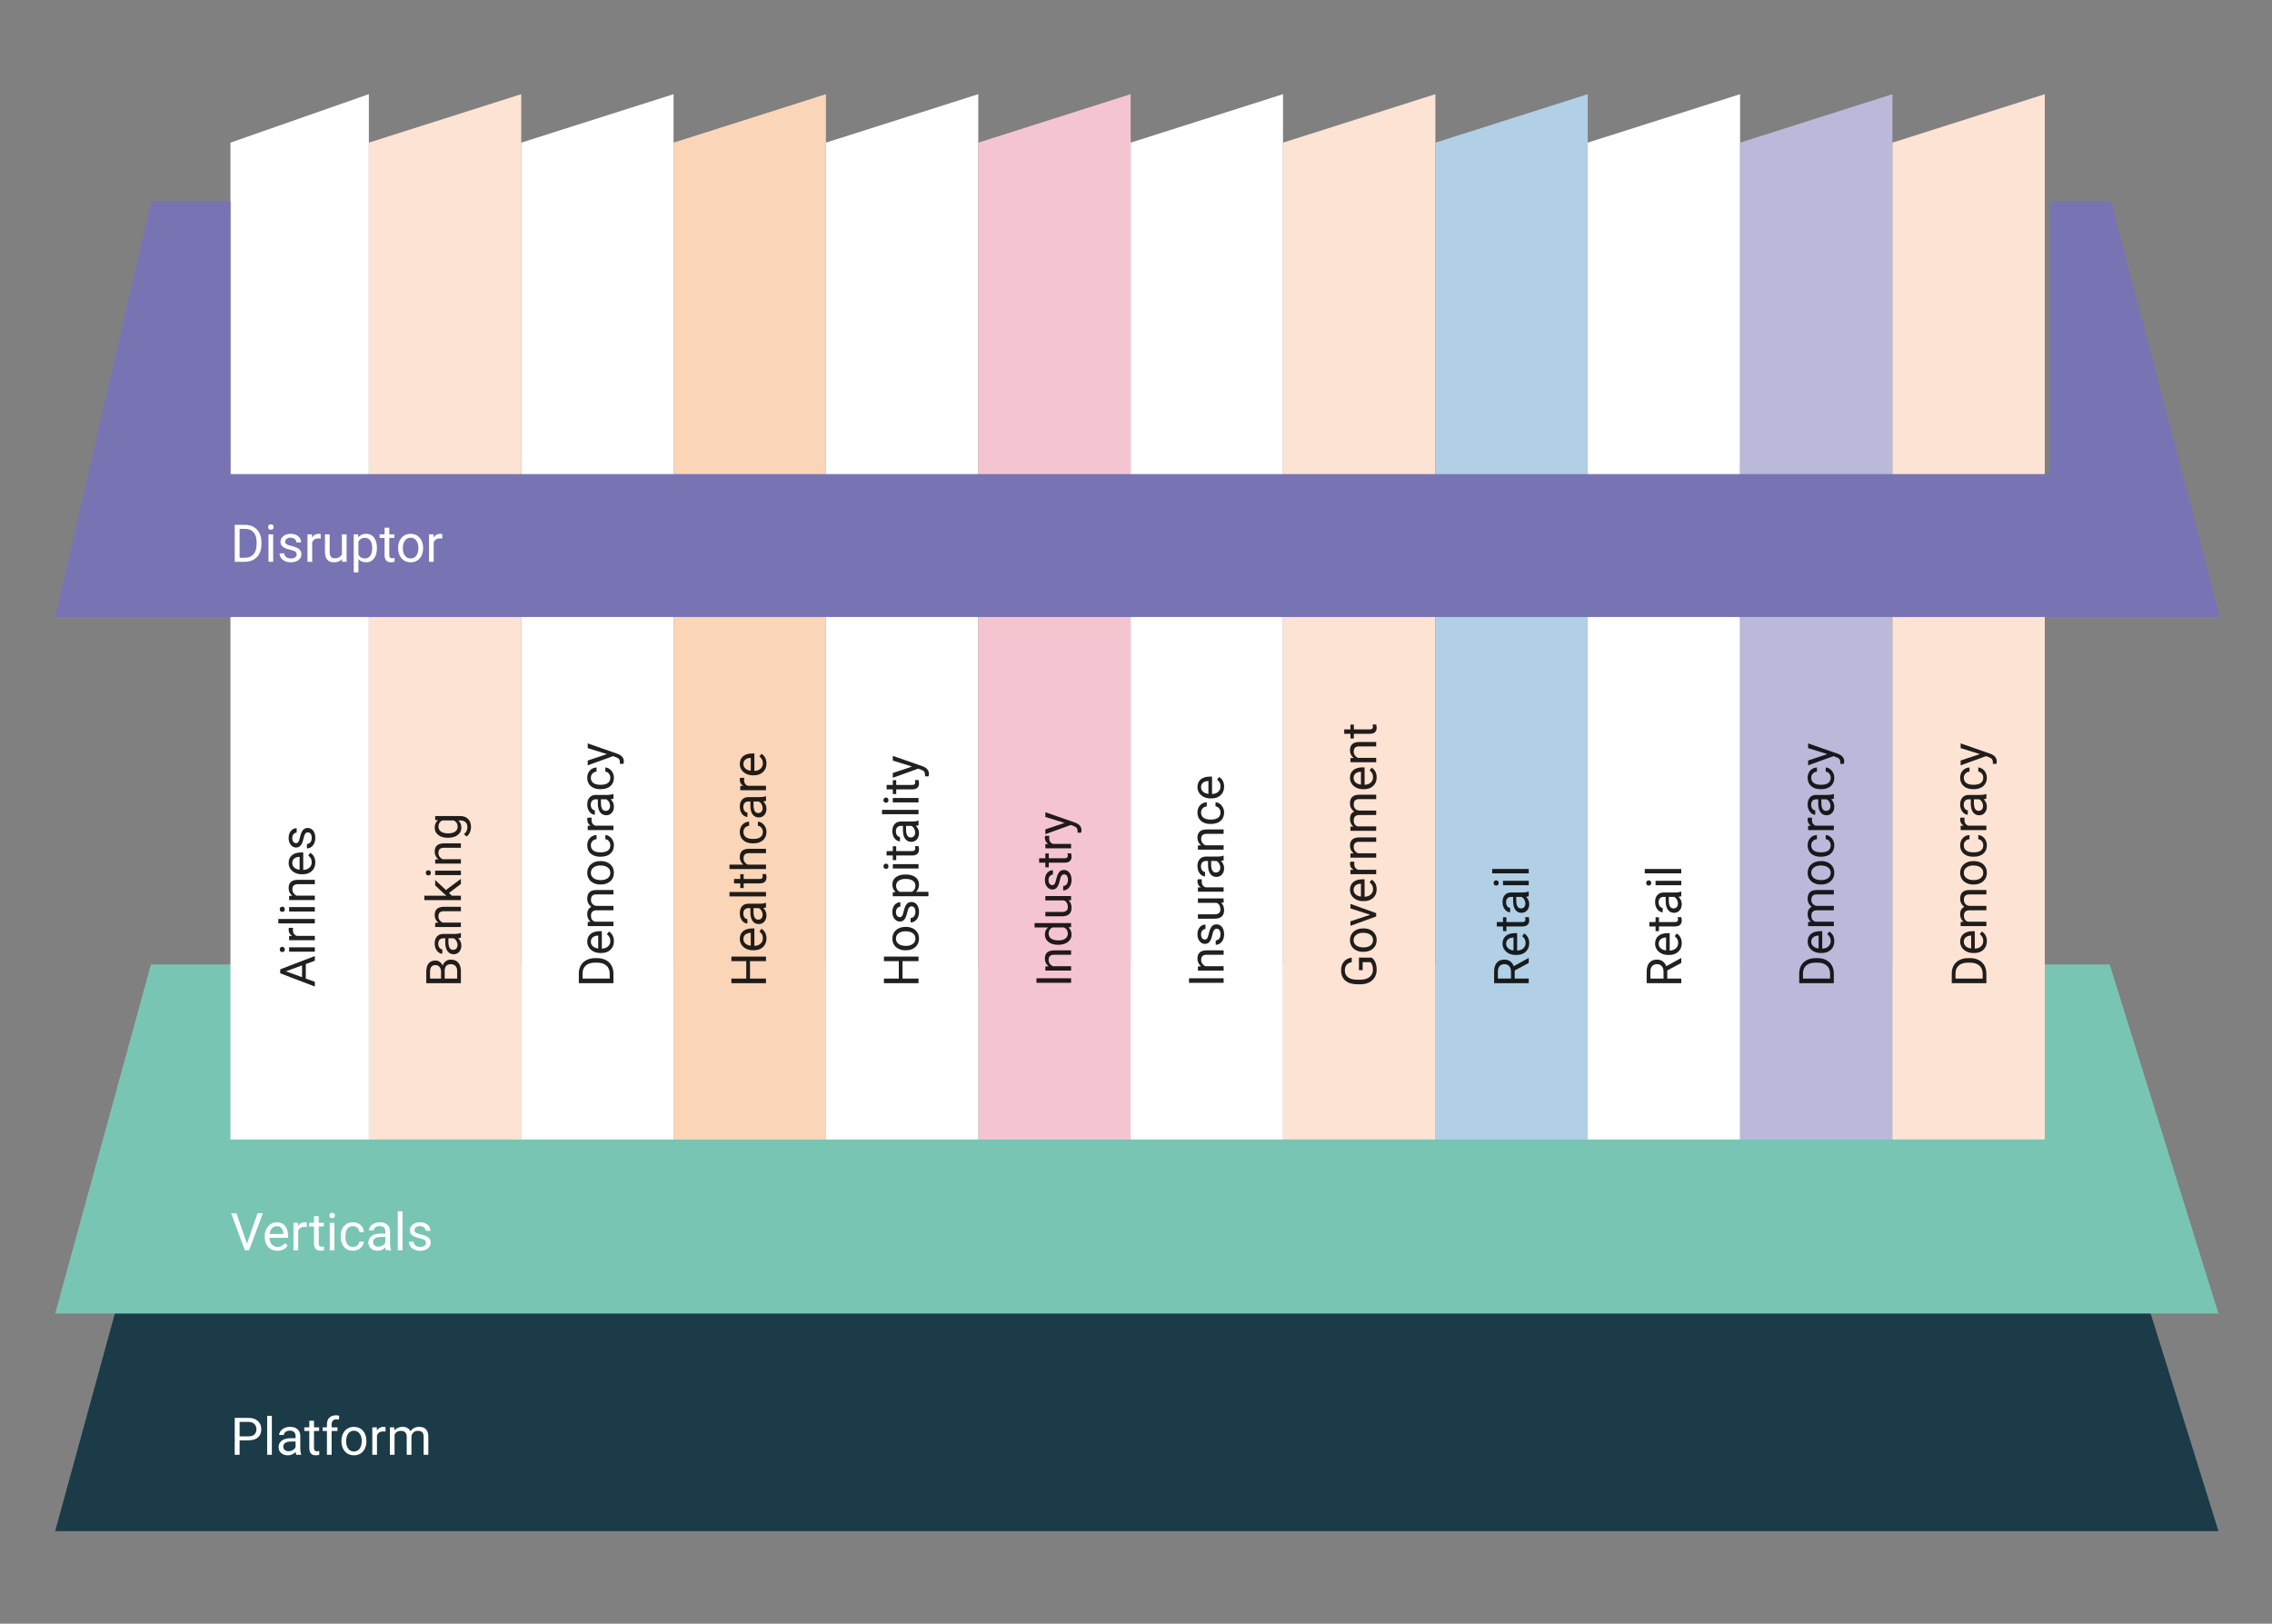 <svg width="1153" height="824" viewBox="0 0 1153 824" fill="none" xmlns="http://www.w3.org/2000/svg">
<rect x="0" y="0" width="1153" height="824" fill="#808080" stroke="none"/>
<path d="M28.001 777.032L76.592 599.872H1070.64L1125.82 777.032H28.001Z" fill="#1A3B47"/>
<path d="M28.001 666.616L76.592 489.456H1070.64L1125.82 666.616H28.001Z" fill="#79C5B4"/>
<path d="M264.506 578.275H187.188V72.389L264.506 47.792V578.275Z" fill="#FDE3D4"/>
<path d="M341.825 578.275H264.507V72.389L341.825 47.792V578.275Z" fill="white"/>
<path d="M419.145 578.275H341.825V72.389L419.145 47.792V578.275Z" fill="#FBD5B7"/>
<path d="M496.464 578.275H419.146V72.389L496.464 47.792V578.275Z" fill="white"/>
<path d="M573.786 578.275H496.466V72.389L573.786 47.792V578.275Z" fill="#F4C5D1"/>
<path d="M651.102 578.275H573.783V72.389L651.102 47.792V578.275Z" fill="white"/>
<path d="M728.423 578.275H651.104V72.389L728.423 47.792V578.275Z" fill="#FDE3D4"/>
<path d="M805.741 578.275H728.421V72.389L805.741 47.792V578.275Z" fill="#B1CFE5"/>
<path d="M883.062 578.275H805.743V72.389L883.062 47.792V578.275Z" fill="white"/>
<path d="M960.382 578.275H883.062V72.389L960.382 47.792V578.275Z" fill="#BBB9DA"/>
<path d="M1037.7 578.275H960.381V72.389L1037.7 47.792V578.275Z" fill="#FDE3D4"/>
<path d="M187.186 578.275H116.947V72.389L187.186 47.792V578.275Z" fill="white"/>
<path d="M28.001 313.12L76.628 102.176H116.947V240.608H1040.17V102.176H1071.42L1126.65 313.12H28.001Z" fill="#7874B4"/>
<path d="M119.122 285.104V266.358H124.411C126.041 266.358 127.482 266.719 128.735 267.439C129.987 268.161 130.952 269.186 131.63 270.516C132.316 271.848 132.664 273.375 132.672 275.101V276.297C132.672 278.065 132.329 279.615 131.643 280.946C130.965 282.276 129.992 283.298 128.722 284.01C127.461 284.722 125.99 285.088 124.308 285.104H119.122ZM121.593 268.392V283.082H124.192C126.097 283.082 127.577 282.49 128.632 281.305C129.696 280.122 130.227 278.435 130.227 276.246V275.152C130.227 273.023 129.726 271.371 128.722 270.195C127.727 269.01 126.311 268.41 124.475 268.392H121.593ZM138.631 285.104H136.25V271.173H138.631V285.104ZM136.057 267.479C136.057 267.091 136.173 266.765 136.404 266.5C136.644 266.233 136.996 266.101 137.459 266.101C137.923 266.101 138.274 266.233 138.515 266.5C138.755 266.765 138.875 267.091 138.875 267.479C138.875 267.864 138.755 268.186 138.515 268.444C138.274 268.702 137.923 268.83 137.459 268.83C136.996 268.83 136.644 268.702 136.404 268.444C136.173 268.186 136.057 267.864 136.057 267.479ZM150.559 281.409C150.559 280.765 150.315 280.267 149.826 279.916C149.345 279.555 148.5 279.245 147.291 278.988C146.09 278.731 145.133 278.421 144.421 278.062C143.718 277.701 143.194 277.271 142.851 276.773C142.517 276.276 142.349 275.684 142.349 274.997C142.349 273.855 142.83 272.891 143.791 272.1C144.76 271.31 145.995 270.916 147.497 270.916C149.075 270.916 150.353 271.323 151.331 272.139C152.318 272.955 152.811 273.997 152.811 275.267H150.418C150.418 274.615 150.139 274.053 149.581 273.581C149.032 273.108 148.337 272.873 147.497 272.873C146.63 272.873 145.953 273.062 145.464 273.439C144.974 273.817 144.73 274.311 144.73 274.919C144.73 275.495 144.957 275.928 145.412 276.22C145.867 276.511 146.686 276.792 147.87 277.057C149.062 277.324 150.027 277.64 150.765 278.009C151.503 278.379 152.048 278.825 152.399 279.349C152.76 279.863 152.94 280.495 152.94 281.241C152.94 282.485 152.442 283.486 151.447 284.242C150.452 284.989 149.161 285.361 147.574 285.361C146.459 285.361 145.472 285.163 144.614 284.769C143.756 284.374 143.083 283.825 142.594 283.121C142.113 282.41 141.873 281.64 141.873 280.816H144.254C144.297 281.615 144.614 282.25 145.206 282.723C145.807 283.186 146.596 283.418 147.574 283.418C148.475 283.418 149.195 283.237 149.736 282.876C150.285 282.507 150.559 282.019 150.559 281.409ZM162.771 273.311C162.411 273.25 162.021 273.22 161.6 273.22C160.039 273.22 158.979 273.886 158.422 275.216V285.104H156.041V271.173H158.358L158.396 272.782C159.177 271.538 160.284 270.916 161.716 270.916C162.179 270.916 162.531 270.976 162.771 271.096V273.311ZM173.568 283.726C172.641 284.817 171.282 285.361 169.488 285.361C168.004 285.361 166.872 284.933 166.091 284.074C165.319 283.207 164.929 281.928 164.92 280.237V271.173H167.301V280.173C167.301 282.284 168.159 283.341 169.875 283.341C171.693 283.341 172.902 282.662 173.504 281.305V271.173H175.884V285.104H173.619L173.568 283.726ZM191.275 278.293C191.275 280.414 190.79 282.121 189.82 283.418C188.852 284.713 187.539 285.361 185.884 285.361C184.194 285.361 182.863 284.826 181.894 283.753V290.46H179.512V271.173H181.688L181.804 272.718C182.774 271.516 184.119 270.916 185.844 270.916C187.518 270.916 188.839 271.546 189.807 272.808C190.785 274.071 191.275 275.826 191.275 278.074V278.293ZM188.895 278.023C188.895 276.452 188.56 275.211 187.89 274.301C187.221 273.392 186.304 272.937 185.136 272.937C183.695 272.937 182.614 273.576 181.894 274.855V281.511C182.606 282.782 183.695 283.418 185.162 283.418C186.304 283.418 187.208 282.967 187.877 282.065C188.555 281.155 188.895 279.807 188.895 278.023ZM197.542 267.8V271.173H200.141V273.014H197.542V281.653C197.542 282.212 197.657 282.632 197.89 282.915C198.12 283.191 198.516 283.327 199.072 283.327C199.347 283.327 199.725 283.276 200.205 283.173V285.104C199.58 285.275 198.97 285.361 198.379 285.361C197.315 285.361 196.513 285.04 195.972 284.395C195.43 283.753 195.16 282.838 195.16 281.653V273.014H192.625V271.173H195.16V267.8H197.542ZM202.045 278.009C202.045 276.645 202.312 275.417 202.843 274.328C203.384 273.237 204.131 272.396 205.083 271.805C206.043 271.211 207.137 270.916 208.364 270.916C210.26 270.916 211.791 271.572 212.958 272.886C214.134 274.199 214.72 275.946 214.72 278.126V278.293C214.72 279.649 214.46 280.869 213.936 281.95C213.42 283.023 212.679 283.86 211.709 284.46C210.749 285.061 209.642 285.361 208.39 285.361C206.502 285.361 204.971 284.705 203.796 283.392C202.628 282.078 202.045 280.34 202.045 278.177V278.009ZM204.439 278.293C204.439 279.839 204.794 281.078 205.508 282.014C206.227 282.95 207.188 283.418 208.39 283.418C209.599 283.418 210.559 282.945 211.273 282.001C211.984 281.048 212.34 279.718 212.34 278.009C212.34 276.482 211.976 275.246 211.246 274.301C210.525 273.349 209.565 272.873 208.364 272.873C207.188 272.873 206.241 273.341 205.519 274.277C204.799 275.211 204.439 276.551 204.439 278.293ZM224.437 273.311C224.076 273.25 223.685 273.22 223.265 273.22C221.704 273.22 220.645 273.886 220.086 275.216V285.104H217.706V271.173H220.022L220.062 272.782C220.843 271.538 221.948 270.916 223.381 270.916C223.844 270.916 224.196 270.976 224.437 271.096V273.311Z" fill="white"/>
<path d="M125.324 631.197L130.678 615.734H133.38L126.431 634.48H124.244L117.308 615.734H119.997L125.324 631.197ZM140.741 634.737C138.853 634.737 137.318 634.119 136.134 632.883C134.95 631.639 134.358 629.978 134.358 627.901V627.463C134.358 626.082 134.62 624.849 135.143 623.768C135.675 622.679 136.413 621.828 137.356 621.219C138.309 620.601 139.338 620.292 140.445 620.292C142.255 620.292 143.662 620.889 144.666 622.082C145.669 623.275 146.171 624.983 146.171 627.206V628.198H136.739C136.773 629.571 137.172 630.681 137.935 631.532C138.707 632.372 139.686 632.794 140.869 632.794C141.71 632.794 142.422 632.621 143.006 632.278C143.589 631.936 144.099 631.481 144.537 630.914L145.991 632.046C144.824 633.841 143.074 634.737 140.741 634.737ZM140.445 622.249C139.484 622.249 138.677 622.601 138.026 623.305C137.373 624 136.97 624.978 136.816 626.24H143.791V626.06C143.722 624.849 143.396 623.915 142.812 623.254C142.229 622.583 141.44 622.249 140.445 622.249ZM155.668 622.687C155.308 622.626 154.917 622.596 154.497 622.596C152.936 622.596 151.876 623.262 151.318 624.592V634.48H148.938V620.549H151.254L151.293 622.158C152.073 620.914 153.18 620.292 154.613 620.292C155.076 620.292 155.428 620.352 155.668 620.472V622.687ZM161.742 617.176V620.549H164.341V622.39H161.742V631.029C161.742 631.588 161.858 632.008 162.089 632.291C162.321 632.567 162.716 632.703 163.273 632.703C163.548 632.703 163.925 632.652 164.406 632.549V634.48C163.779 634.651 163.17 634.737 162.578 634.737C161.514 634.737 160.712 634.416 160.172 633.771C159.631 633.129 159.361 632.214 159.361 631.029V622.39H156.826V620.549H159.361V617.176H161.742ZM169.72 634.48H167.34V620.549H169.72V634.48ZM167.147 616.855C167.147 616.467 167.263 616.141 167.495 615.876C167.734 615.609 168.086 615.477 168.549 615.477C169.012 615.477 169.364 615.609 169.605 615.876C169.845 616.141 169.965 616.467 169.965 616.855C169.965 617.24 169.845 617.562 169.605 617.82C169.364 618.077 169.012 618.206 168.549 618.206C168.086 618.206 167.734 618.077 167.495 617.82C167.263 617.562 167.147 617.24 167.147 616.855ZM179.127 632.794C179.977 632.794 180.718 632.535 181.354 632.021C181.988 631.505 182.34 630.863 182.408 630.09H184.66C184.617 630.887 184.343 631.647 183.836 632.369C183.33 633.089 182.653 633.664 181.803 634.094C180.963 634.523 180.071 634.737 179.127 634.737C177.231 634.737 175.721 634.106 174.597 632.845C173.482 631.575 172.924 629.841 172.924 627.644V627.244C172.924 625.887 173.172 624.683 173.672 623.626C174.169 622.57 174.881 621.751 175.806 621.167C176.742 620.584 177.844 620.292 179.114 620.292C180.675 620.292 181.971 620.759 183.001 621.695C184.039 622.631 184.592 623.845 184.66 625.339H182.408C182.34 624.437 181.996 623.699 181.379 623.124C180.769 622.54 180.015 622.249 179.114 622.249C177.905 622.249 176.966 622.687 176.295 623.562C175.635 624.429 175.305 625.686 175.305 627.334V627.786C175.305 629.389 175.635 630.625 176.295 631.494C176.956 632.361 177.9 632.794 179.127 632.794ZM195.933 634.48C195.796 634.205 195.684 633.715 195.598 633.012C194.491 634.162 193.17 634.737 191.635 634.737C190.262 634.737 189.135 634.351 188.25 633.579C187.376 632.797 186.938 631.81 186.938 630.617C186.938 629.167 187.488 628.043 188.585 627.244C189.692 626.438 191.245 626.034 193.243 626.034H195.56V624.94C195.56 624.107 195.312 623.447 194.813 622.957C194.315 622.459 193.582 622.211 192.614 622.211C191.764 622.211 191.052 622.425 190.477 622.853C189.902 623.283 189.614 623.803 189.614 624.412H187.221C187.221 623.717 187.465 623.046 187.954 622.403C188.451 621.751 189.122 621.237 189.962 620.858C190.812 620.48 191.742 620.292 192.754 620.292C194.358 620.292 195.615 620.694 196.524 621.502C197.435 622.3 197.906 623.404 197.941 624.811V631.222C197.941 632.501 198.104 633.519 198.43 634.274V634.48H195.933ZM191.983 632.664C192.729 632.664 193.437 632.471 194.106 632.085C194.775 631.698 195.259 631.197 195.56 630.579V627.72H193.694C190.777 627.72 189.319 628.575 189.319 630.283C189.319 631.029 189.568 631.612 190.066 632.034C190.563 632.455 191.202 632.664 191.983 632.664ZM204.259 634.48H201.877V614.704H204.259V634.48ZM216.188 630.785C216.188 630.141 215.944 629.643 215.455 629.292C214.974 628.931 214.129 628.621 212.92 628.364C211.717 628.107 210.762 627.797 210.049 627.438C209.345 627.077 208.823 626.647 208.479 626.149C208.145 625.652 207.978 625.06 207.978 624.373C207.978 623.231 208.458 622.267 209.419 621.476C210.388 620.686 211.623 620.292 213.126 620.292C214.704 620.292 215.982 620.699 216.96 621.515C217.947 622.331 218.439 623.372 218.439 624.643H216.046C216.046 623.99 215.768 623.429 215.209 622.957C214.661 622.484 213.966 622.249 213.126 622.249C212.259 622.249 211.581 622.438 211.091 622.815C210.602 623.193 210.358 623.687 210.358 624.295C210.358 624.871 210.586 625.304 211.04 625.596C211.495 625.887 212.314 626.168 213.498 626.433C214.69 626.7 215.656 627.016 216.393 627.385C217.131 627.755 217.677 628.201 218.027 628.725C218.388 629.239 218.568 629.871 218.568 630.617C218.568 631.861 218.07 632.862 217.075 633.618C216.081 634.365 214.789 634.737 213.203 634.737C212.086 634.737 211.1 634.539 210.243 634.145C209.385 633.75 208.711 633.201 208.222 632.497C207.741 631.786 207.502 631.016 207.502 630.192H209.882C209.925 630.991 210.243 631.626 210.834 632.099C211.436 632.562 212.225 632.794 213.203 632.794C214.102 632.794 214.824 632.613 215.364 632.252C215.913 631.883 216.188 631.395 216.188 630.785Z" fill="white"/>
<path d="M155.188 489.248V496.61L159.773 498.265V500.654L142.207 493.943V491.915L159.773 485.193V487.569L155.188 489.248ZM153.282 495.911V489.936L145.067 492.928L153.282 495.911ZM159.773 480.75V482.983H146.719V480.75H159.773ZM143.257 483.164C142.895 483.164 142.589 483.055 142.34 482.838C142.091 482.614 141.966 482.282 141.966 481.849C141.966 481.414 142.091 481.084 142.34 480.858C142.589 480.633 142.895 480.521 143.257 480.521C143.619 480.521 143.92 480.633 144.162 480.858C144.403 481.084 144.524 481.414 144.524 481.849C144.524 482.282 144.403 482.614 144.162 482.838C143.92 483.055 143.619 483.164 143.257 483.164ZM148.722 470.852C148.666 471.191 148.637 471.557 148.637 471.951C148.637 473.416 149.261 474.41 150.507 474.932H159.773V477.165H146.719V474.993L148.227 474.957C147.061 474.224 146.478 473.185 146.478 471.842C146.478 471.407 146.534 471.077 146.647 470.852H148.722ZM159.773 466.363V468.596H141.242V466.363H159.773ZM159.773 460.351V462.584H146.719V460.351H159.773ZM143.257 462.765C142.895 462.765 142.589 462.656 142.34 462.439C142.091 462.215 141.966 461.885 141.966 461.45C141.966 461.015 142.091 460.685 142.34 460.459C142.589 460.235 142.895 460.122 143.257 460.122C143.619 460.122 143.92 460.235 144.162 460.459C144.403 460.685 144.524 461.015 144.524 461.45C144.524 461.885 144.403 462.215 144.162 462.439C143.92 462.656 143.619 462.765 143.257 462.765ZM146.719 454.654L148.36 454.581C147.105 453.584 146.478 452.28 146.478 450.67C146.478 447.912 148.034 446.519 151.147 446.494H159.773V448.727H151.135C150.194 448.736 149.498 448.953 149.048 449.38C148.597 449.799 148.372 450.453 148.372 451.346C148.372 452.071 148.565 452.707 148.951 453.254C149.337 453.801 149.844 454.228 150.471 454.533H159.773V456.766H146.719V454.654ZM160.014 437.707C160.014 439.477 159.435 440.917 158.277 442.028C157.11 443.139 155.554 443.694 153.608 443.694H153.198C151.903 443.694 150.749 443.449 149.735 442.958C148.714 442.458 147.918 441.766 147.347 440.881C146.768 439.988 146.478 439.022 146.478 437.986C146.478 436.287 147.037 434.968 148.155 434.025C149.273 433.084 150.873 432.613 152.956 432.613H153.885V441.461C155.172 441.428 156.214 441.054 157.01 440.339C157.798 439.614 158.192 438.698 158.192 437.587C158.192 436.797 158.031 436.13 157.71 435.583C157.388 435.036 156.962 434.558 156.431 434.146L157.492 432.783C159.173 433.877 160.014 435.519 160.014 437.707ZM148.312 437.986C148.312 438.885 148.641 439.642 149.301 440.255C149.952 440.866 150.869 441.244 152.052 441.389V434.846H151.883C150.749 434.91 149.872 435.217 149.253 435.764C148.625 436.311 148.312 437.051 148.312 437.986ZM156.31 422.414C155.707 422.414 155.24 422.643 154.911 423.103C154.573 423.552 154.283 424.345 154.042 425.481C153.801 426.606 153.511 427.504 153.174 428.172C152.836 428.831 152.434 429.322 151.967 429.645C151.501 429.958 150.946 430.115 150.302 430.115C149.233 430.115 148.328 429.665 147.588 428.763C146.848 427.854 146.478 426.695 146.478 425.286C146.478 423.806 146.86 422.608 147.624 421.69C148.388 420.764 149.365 420.303 150.556 420.303V422.547C149.944 422.547 149.418 422.809 148.975 423.332C148.533 423.846 148.312 424.498 148.312 425.286C148.312 426.1 148.489 426.735 148.843 427.195C149.196 427.653 149.659 427.882 150.23 427.882C150.769 427.882 151.175 427.669 151.448 427.242C151.722 426.815 151.983 426.048 152.233 424.937C152.482 423.818 152.779 422.913 153.125 422.221C153.471 421.529 153.889 421.018 154.38 420.688C154.862 420.35 155.454 420.181 156.153 420.181C157.319 420.181 158.257 420.649 158.964 421.581C159.664 422.514 160.014 423.726 160.014 425.215C160.014 426.26 159.829 427.186 159.459 427.991C159.089 428.795 158.574 429.428 157.915 429.886C157.247 430.336 156.527 430.561 155.755 430.561V428.328C156.503 428.289 157.098 427.991 157.541 427.435C157.975 426.872 158.192 426.132 158.192 425.215C158.192 424.37 158.023 423.694 157.685 423.187C157.34 422.672 156.881 422.414 156.31 422.414Z" fill="black" fill-opacity="0.87"/>
<path d="M233.895 498.952H216.329V493.207C216.329 491.3 216.723 489.868 217.512 488.909C218.299 487.945 219.466 487.462 221.011 487.462C221.831 487.462 222.559 487.694 223.193 488.161C223.821 488.629 224.308 489.263 224.654 490.069C224.919 489.118 225.425 488.37 226.173 487.823C226.914 487.267 227.799 486.991 228.828 486.991C230.404 486.991 231.643 487.501 232.544 488.523C233.445 489.545 233.895 490.99 233.895 492.856V498.952ZM225.679 496.635H232V492.808C232 491.73 231.724 490.882 231.169 490.262C230.605 489.634 229.833 489.319 228.851 489.319C226.736 489.319 225.679 490.471 225.679 492.772V496.635ZM223.821 496.635V493.134C223.821 492.121 223.567 491.312 223.061 490.709C222.554 490.097 221.867 489.791 220.997 489.791C220.032 489.791 219.334 490.072 218.899 490.636C218.456 491.2 218.235 492.057 218.235 493.207V496.635H223.821ZM233.895 475.837C233.638 475.965 233.178 476.071 232.519 476.152C233.596 477.19 234.135 478.429 234.135 479.87C234.135 481.157 233.774 482.215 233.05 483.044C232.318 483.864 231.393 484.275 230.276 484.275C228.917 484.275 227.863 483.759 227.115 482.729C226.359 481.692 225.98 480.235 225.98 478.36V476.188H224.956C224.175 476.188 223.556 476.42 223.098 476.888C222.631 477.355 222.398 478.042 222.398 478.952C222.398 479.748 222.599 480.417 223 480.956C223.402 481.495 223.89 481.765 224.46 481.765V484.009C223.809 484.009 223.182 483.78 222.579 483.321C221.968 482.854 221.485 482.226 221.131 481.439C220.777 480.641 220.601 479.769 220.601 478.818C220.601 477.314 220.978 476.135 221.734 475.282C222.482 474.43 223.516 473.986 224.835 473.955H230.842C232.042 473.955 232.994 473.802 233.702 473.495H233.895V475.837ZM232.193 479.543C232.193 478.843 232.012 478.179 231.651 477.551C231.289 476.925 230.818 476.47 230.24 476.188H227.561V477.938C227.561 480.674 228.362 482.042 229.961 482.042C230.661 482.042 231.208 481.808 231.602 481.341C231.997 480.875 232.193 480.275 232.193 479.543ZM220.841 468.342L222.482 468.269C221.228 467.272 220.601 465.969 220.601 464.359C220.601 461.598 222.157 460.206 225.269 460.183H233.895V462.416H225.257C224.316 462.424 223.62 462.641 223.17 463.067C222.719 463.485 222.495 464.141 222.495 465.034C222.495 465.759 222.687 466.394 223.073 466.941C223.46 467.488 223.966 467.915 224.593 468.222H233.895V470.455H220.841V468.342ZM227.851 453.169L229.311 454.569H233.895V456.803H215.364V454.569H226.571L225.137 453.375L220.841 449.307V446.592L226.295 451.672L233.895 446V448.619L227.851 453.169ZM233.895 441.86V444.093H220.841V441.86H233.895ZM217.379 444.273C217.016 444.273 216.712 444.166 216.463 443.948C216.213 443.722 216.087 443.393 216.087 442.958C216.087 442.523 216.213 442.193 216.463 441.969C216.712 441.743 217.016 441.629 217.379 441.629C217.741 441.629 218.043 441.743 218.283 441.969C218.525 442.193 218.645 442.523 218.645 442.958C218.645 443.393 218.525 443.722 218.283 443.948C218.043 444.166 217.741 444.273 217.379 444.273ZM220.841 436.163L222.482 436.09C221.228 435.092 220.601 433.788 220.601 432.18C220.601 429.419 222.157 428.027 225.269 428.002H233.895V430.235H225.257C224.316 430.243 223.62 430.461 223.17 430.888C222.719 431.306 222.495 431.962 222.495 432.855C222.495 433.579 222.687 434.215 223.073 434.762C223.46 435.309 223.966 435.736 224.593 436.041H233.895V438.274H220.841V436.163ZM227.26 425.166C225.224 425.166 223.608 424.696 222.409 423.754C221.203 422.813 220.601 421.565 220.601 420.013C220.601 418.419 221.164 417.176 222.289 416.283L220.841 416.174V414.134H233.582C235.27 414.134 236.601 414.637 237.574 415.642C238.548 416.641 239.034 417.984 239.034 419.675C239.034 420.616 238.833 421.537 238.431 422.438C238.029 423.34 237.477 424.027 236.777 424.502L235.44 423.343C236.621 422.386 237.212 421.216 237.212 419.831C237.212 418.745 236.907 417.9 236.296 417.297C235.683 416.685 234.824 416.379 233.713 416.379H232.592C233.621 417.272 234.135 418.491 234.135 420.036C234.135 421.565 233.521 422.804 232.29 423.754C231.06 424.696 229.383 425.166 227.26 425.166ZM227.512 422.921C228.984 422.921 230.142 422.62 230.987 422.017C231.824 421.412 232.243 420.568 232.243 419.482C232.243 418.073 231.602 417.04 230.324 416.379H224.364C223.117 417.063 222.495 418.089 222.495 419.457C222.495 420.543 222.916 421.392 223.761 422.003C224.605 422.615 225.857 422.921 227.512 422.921Z" fill="black" fill-opacity="0.87"/>
<path d="M311.31 498.952H293.745V493.991C293.745 492.462 294.083 491.11 294.758 489.935C295.433 488.76 296.395 487.856 297.642 487.22C298.887 486.575 300.321 486.251 301.936 486.242H303.058C304.715 486.242 306.166 486.564 307.413 487.208C308.66 487.843 309.617 488.757 310.284 489.947C310.953 491.13 311.294 492.511 311.31 494.088V498.952ZM295.651 496.635H309.416V494.196C309.416 492.409 308.861 491.022 307.751 490.033C306.642 489.034 305.061 488.535 303.01 488.535H301.984C299.989 488.535 298.443 489.006 297.341 489.947C296.231 490.881 295.667 492.208 295.651 493.93V496.635ZM311.551 477.66C311.551 479.431 310.973 480.871 309.815 481.981C308.648 483.091 307.092 483.647 305.145 483.647H304.735C303.44 483.647 302.286 483.401 301.273 482.91C300.251 482.412 299.456 481.72 298.884 480.835C298.304 479.942 298.016 478.976 298.016 477.938C298.016 476.239 298.575 474.921 299.693 473.978C300.81 473.037 302.411 472.566 304.494 472.566H305.423V481.414C306.71 481.382 307.751 481.008 308.548 480.291C309.335 479.568 309.731 478.65 309.731 477.539C309.731 476.752 309.569 476.082 309.248 475.535C308.925 474.988 308.499 474.51 307.968 474.1L309.031 472.735C310.711 473.83 311.551 475.471 311.551 477.66ZM299.849 477.938C299.849 478.839 300.179 479.596 300.839 480.207C301.49 480.819 302.407 481.196 303.588 481.341V474.799H303.42C302.286 474.865 301.409 475.169 300.79 475.717C300.162 476.264 299.849 477.004 299.849 477.938ZM298.257 467.87L299.704 467.811C298.579 466.854 298.016 465.562 298.016 463.937C298.016 462.109 298.716 460.866 300.115 460.206C299.487 459.772 298.981 459.209 298.594 458.516C298.209 457.816 298.016 456.992 298.016 456.043C298.016 453.177 299.532 451.722 302.564 451.672H311.31V453.905H302.697C301.763 453.905 301.068 454.12 300.609 454.545C300.143 454.972 299.91 455.688 299.91 456.694C299.91 457.523 300.159 458.211 300.658 458.759C301.149 459.306 301.811 459.622 302.648 459.711H311.31V461.956H302.757C300.859 461.956 299.91 462.885 299.91 464.744C299.91 466.209 300.533 467.211 301.78 467.75H311.31V469.983H298.257V467.87ZM304.662 448.884C303.384 448.884 302.234 448.635 301.213 448.136C300.192 447.63 299.403 446.929 298.848 446.036C298.293 445.135 298.016 444.108 298.016 442.958C298.016 441.179 298.631 439.742 299.861 438.648C301.091 437.546 302.729 436.995 304.771 436.995H304.928C306.199 436.995 307.341 437.241 308.355 437.732C309.36 438.215 310.144 438.91 310.707 439.82C311.271 440.721 311.551 441.759 311.551 442.935C311.551 444.704 310.936 446.14 309.706 447.242C308.476 448.337 306.846 448.884 304.821 448.884H304.662ZM304.928 446.639C306.375 446.639 307.538 446.305 308.415 445.637C309.291 444.962 309.731 444.06 309.731 442.935C309.731 441.799 309.288 440.898 308.403 440.23C307.51 439.563 306.263 439.228 304.662 439.228C303.231 439.228 302.073 439.569 301.189 440.255C300.296 440.931 299.849 441.832 299.849 442.958C299.849 444.06 300.288 444.95 301.164 445.626C302.042 446.301 303.295 446.639 304.928 446.639ZM309.731 428.956C309.731 428.16 309.489 427.463 309.006 426.868C308.523 426.273 307.92 425.942 307.196 425.878V423.767C307.945 423.806 308.657 424.063 309.332 424.538C310.007 425.013 310.546 425.649 310.948 426.446C311.35 427.234 311.551 428.071 311.551 428.956C311.551 430.734 310.961 432.152 309.778 433.205C308.588 434.251 306.963 434.774 304.905 434.774H304.531C303.259 434.774 302.129 434.541 301.141 434.075C300.151 433.607 299.383 432.939 298.836 432.071C298.29 431.192 298.016 430.159 298.016 428.968C298.016 427.504 298.454 426.288 299.331 425.322C300.207 424.35 301.345 423.831 302.745 423.767V425.878C301.9 425.942 301.208 426.265 300.67 426.843C300.123 427.415 299.849 428.124 299.849 428.968C299.849 430.103 300.26 430.985 301.08 431.611C301.892 432.231 303.071 432.541 304.615 432.541H305.036C306.54 432.541 307.7 432.231 308.512 431.611C309.324 430.991 309.731 430.106 309.731 428.956ZM300.26 414.943C300.204 415.281 300.176 415.647 300.176 416.041C300.176 417.506 300.798 418.5 302.045 419.022H311.31V421.255H298.257V419.083L299.765 419.047C298.599 418.315 298.016 417.277 298.016 415.932C298.016 415.499 298.072 415.167 298.184 414.943H300.26ZM311.31 405.299C311.053 405.428 310.594 405.531 309.935 405.612C311.012 406.65 311.551 407.89 311.551 409.33C311.551 410.617 311.19 411.675 310.465 412.504C309.734 413.325 308.808 413.735 307.691 413.735C306.333 413.735 305.278 413.221 304.531 412.191C303.775 411.153 303.396 409.696 303.396 407.821V405.649H302.371C301.59 405.649 300.971 405.883 300.513 406.349C300.047 406.815 299.813 407.503 299.813 408.412C299.813 409.21 300.014 409.877 300.416 410.416C300.818 410.955 301.306 411.225 301.875 411.225V413.47C301.225 413.47 300.597 413.241 299.994 412.783C299.383 412.315 298.901 411.688 298.547 410.899C298.192 410.103 298.016 409.23 298.016 408.28C298.016 406.776 298.393 405.596 299.149 404.744C299.897 403.89 300.932 403.448 302.251 403.415H308.258C309.457 403.415 310.409 403.262 311.118 402.957H311.31V405.299ZM309.609 409.004C309.609 408.303 309.428 407.639 309.067 407.013C308.704 406.385 308.233 405.93 307.655 405.649H304.977V407.399C304.977 410.134 305.777 411.502 307.377 411.502C308.077 411.502 308.624 411.27 309.017 410.802C309.413 410.335 309.609 409.736 309.609 409.004ZM309.731 394.676C309.731 393.88 309.489 393.185 309.006 392.588C308.523 391.993 307.92 391.664 307.196 391.599V389.487C307.945 389.526 308.657 389.785 309.332 390.259C310.007 390.734 310.546 391.369 310.948 392.166C311.35 392.954 311.551 393.791 311.551 394.676C311.551 396.454 310.961 397.872 309.778 398.925C308.588 399.971 306.963 400.495 304.905 400.495H304.531C303.259 400.495 302.129 400.261 301.141 399.795C300.151 399.328 299.383 398.659 298.836 397.791C298.29 396.914 298.016 395.879 298.016 394.689C298.016 393.224 298.454 392.01 299.331 391.044C300.207 390.07 301.345 389.551 302.745 389.487V391.599C301.9 391.664 301.208 391.985 300.67 392.565C300.123 393.135 299.849 393.844 299.849 394.689C299.849 395.823 300.26 396.705 301.08 397.333C301.892 397.952 303.071 398.262 304.615 398.262H305.036C306.54 398.262 307.7 397.952 308.512 397.333C309.324 396.713 309.731 395.828 309.731 394.676ZM308.041 382.703L298.257 379.661V377.272L313.325 382.522C315.497 383.335 316.583 384.627 316.583 386.397L316.547 386.818L316.388 387.652H314.58L314.628 387.048C314.628 386.291 314.474 385.704 314.17 385.286C313.863 384.859 313.305 384.51 312.493 384.236L311.165 383.742L298.257 388.401V385.962L308.041 382.703Z" fill="black" fill-opacity="0.87"/>
<path d="M388.726 485.445V487.775H380.607V496.635H388.726V498.952H371.161V496.635H378.713V487.775H371.161V485.445H388.726ZM388.966 476.26C388.966 478.03 388.388 479.471 387.23 480.581C386.064 481.692 384.507 482.246 382.56 482.246H382.15C380.856 482.246 379.701 482.002 378.688 481.511C377.667 481.012 376.871 480.319 376.3 479.435C375.72 478.541 375.432 477.576 375.432 476.537C375.432 474.84 375.99 473.52 377.108 472.579C378.225 471.638 379.826 471.167 381.91 471.167H382.839V480.015C384.125 479.982 385.166 479.608 385.963 478.891C386.751 478.167 387.146 477.249 387.146 476.139C387.146 475.351 386.985 474.683 386.663 474.136C386.341 473.589 385.914 473.109 385.384 472.699L386.446 471.335C388.126 472.429 388.966 474.072 388.966 476.26ZM377.265 476.537C377.265 477.439 377.594 478.195 378.255 478.807C378.905 479.418 379.823 479.797 381.004 479.942V473.4H380.836C379.701 473.464 378.825 473.769 378.205 474.316C377.578 474.865 377.265 475.605 377.265 476.537ZM388.726 460.509C388.469 460.637 388.009 460.741 387.35 460.822C388.428 461.86 388.966 463.1 388.966 464.54C388.966 465.827 388.605 466.885 387.881 467.714C387.149 468.535 386.224 468.945 385.107 468.945C383.748 468.945 382.694 468.431 381.946 467.401C381.19 466.363 380.811 464.906 380.811 463.03V460.858H379.787C379.006 460.858 378.387 461.092 377.929 461.559C377.463 462.025 377.229 462.712 377.229 463.622C377.229 464.42 377.43 465.087 377.831 465.626C378.233 466.165 378.721 466.435 379.291 466.435V468.68C378.64 468.68 378.013 468.451 377.41 467.992C376.799 467.524 376.316 466.898 375.962 466.109C375.608 465.313 375.432 464.439 375.432 463.49C375.432 461.985 375.809 460.806 376.565 459.953C377.313 459.1 378.347 458.658 379.666 458.625H385.674C386.873 458.625 387.825 458.472 388.533 458.167H388.726V460.509ZM387.024 464.214C387.024 463.513 386.843 462.849 386.482 462.223C386.12 461.595 385.649 461.14 385.071 460.858H382.392V462.608C382.392 465.344 383.193 466.712 384.792 466.712C385.492 466.712 386.039 466.48 386.433 466.012C386.828 465.545 387.024 464.945 387.024 464.214ZM388.726 452.699V454.932H370.195V452.699H388.726ZM372.511 446.084H375.672V443.647H377.398V446.084H385.492C386.014 446.084 386.41 445.975 386.675 445.758C386.932 445.542 387.06 445.171 387.06 444.649C387.06 444.39 387.013 444.035 386.915 443.586H388.726C388.887 444.172 388.966 444.744 388.966 445.299C388.966 446.298 388.665 447.05 388.062 447.557C387.459 448.063 386.602 448.317 385.492 448.317H377.398V450.695H375.672V448.317H372.511V446.084ZM377.253 438.793C376.038 437.804 375.432 436.516 375.432 434.932C375.432 432.172 376.988 430.779 380.1 430.754H388.726V432.987H380.088C379.148 432.995 378.451 433.213 378.001 433.64C377.55 434.058 377.326 434.714 377.326 435.608C377.326 436.331 377.518 436.967 377.904 437.514C378.291 438.061 378.797 438.488 379.424 438.793H388.726V441.026H370.195V438.793H377.253ZM387.146 422.173C387.146 421.375 386.904 420.68 386.421 420.085C385.939 419.489 385.336 419.159 384.611 419.095V416.982C385.361 417.023 386.072 417.28 386.747 417.755C387.423 418.229 387.961 418.866 388.363 419.662C388.765 420.451 388.966 421.288 388.966 422.173C388.966 423.951 388.376 425.367 387.194 426.422C386.003 427.468 384.379 427.991 382.32 427.991H381.946C380.674 427.991 379.544 427.758 378.556 427.29C377.566 426.824 376.799 426.156 376.252 425.286C375.705 424.409 375.432 423.376 375.432 422.185C375.432 420.721 375.87 419.505 376.746 418.539C377.622 417.565 378.76 417.046 380.161 416.982V419.095C379.316 419.159 378.624 419.482 378.085 420.06C377.538 420.632 377.265 421.339 377.265 422.185C377.265 423.32 377.675 424.2 378.495 424.828C379.307 425.448 380.487 425.757 382.03 425.757H382.452C383.956 425.757 385.115 425.448 385.927 424.828C386.739 424.208 387.146 423.323 387.146 422.173ZM388.726 406.408C388.469 406.539 388.009 406.642 387.35 406.723C388.428 407.761 388.966 409.001 388.966 410.441C388.966 411.728 388.605 412.786 387.881 413.615C387.149 414.436 386.224 414.846 385.107 414.846C383.748 414.846 382.694 414.332 381.946 413.302C381.19 412.264 380.811 410.807 380.811 408.931V406.759H379.787C379.006 406.759 378.387 406.992 377.929 407.46C377.463 407.926 377.229 408.613 377.229 409.523C377.229 410.319 377.43 410.988 377.831 411.527C378.233 412.066 378.721 412.336 379.291 412.336V414.581C378.64 414.581 378.013 414.352 377.41 413.892C376.799 413.426 376.316 412.798 375.962 412.01C375.608 411.212 375.432 410.34 375.432 409.391C375.432 407.885 375.809 406.707 376.565 405.855C377.313 405.001 378.347 404.558 379.666 404.526H385.674C386.873 404.526 387.825 404.373 388.533 404.068H388.726V406.408ZM387.024 410.115C387.024 409.414 386.843 408.75 386.482 408.122C386.12 407.496 385.649 407.041 385.071 406.759H382.392V408.51C382.392 411.245 383.193 412.613 384.792 412.613C385.492 412.613 386.039 412.379 386.433 411.913C386.828 411.446 387.024 410.846 387.024 410.115ZM377.675 394.712C377.619 395.05 377.591 395.418 377.591 395.812C377.591 397.275 378.214 398.269 379.46 398.793H388.726V401.026H375.672V398.852L377.181 398.816C376.015 398.084 375.432 397.046 375.432 395.703C375.432 395.268 375.488 394.938 375.6 394.712H377.675ZM388.966 387.471C388.966 389.241 388.388 390.681 387.23 391.792C386.064 392.903 384.507 393.458 382.56 393.458H382.15C380.856 393.458 379.701 393.213 378.688 392.722C377.667 392.222 376.871 391.53 376.3 390.645C375.72 389.752 375.432 388.786 375.432 387.748C375.432 386.051 375.99 384.731 377.108 383.79C378.225 382.849 379.826 382.377 381.91 382.377H382.839V391.225C384.125 391.192 385.166 390.818 385.963 390.101C386.751 389.378 387.146 388.46 387.146 387.349C387.146 386.561 386.985 385.894 386.663 385.347C386.341 384.8 385.914 384.32 385.384 383.91L386.446 382.545C388.126 383.641 388.966 385.283 388.966 387.471ZM377.265 387.748C377.265 388.649 377.594 389.406 378.255 390.017C378.905 390.629 379.823 391.008 381.004 391.153V384.61H380.836C379.701 384.675 378.825 384.979 378.205 385.528C377.578 386.075 377.265 386.815 377.265 387.748Z" fill="black" fill-opacity="0.87"/>
<path d="M466.142 485.445V487.775H458.023V496.635H466.142V498.952H448.577V496.635H456.129V487.775H448.577V485.445H466.142ZM459.494 482.271C458.216 482.271 457.066 482.022 456.045 481.523C455.023 481.015 454.234 480.316 453.679 479.423C453.124 478.522 452.848 477.495 452.848 476.345C452.848 474.566 453.462 473.129 454.692 472.035C455.923 470.932 457.56 470.382 459.603 470.382H459.759C461.031 470.382 462.172 470.628 463.187 471.119C464.192 471.602 464.976 472.297 465.539 473.207C466.102 474.108 466.382 475.145 466.382 476.32C466.382 478.091 465.768 479.527 464.537 480.629C463.307 481.724 461.678 482.271 459.652 482.271H459.494ZM459.759 480.026C461.207 480.026 462.37 479.692 463.246 479.024C464.122 478.349 464.562 477.447 464.562 476.32C464.562 475.186 464.119 474.285 463.235 473.617C462.342 472.948 461.095 472.615 459.494 472.615C458.062 472.615 456.905 472.956 456.02 473.64C455.127 474.316 454.681 475.217 454.681 476.345C454.681 477.447 455.119 478.335 455.995 479.013C456.873 479.688 458.127 480.026 459.759 480.026ZM462.679 459.977C462.077 459.977 461.61 460.206 461.279 460.665C460.942 461.115 460.652 461.908 460.411 463.044C460.171 464.169 459.881 465.067 459.543 465.735C459.206 466.394 458.802 466.885 458.336 467.208C457.87 467.521 457.315 467.678 456.671 467.678C455.602 467.678 454.697 467.228 453.958 466.326C453.217 465.417 452.848 464.258 452.848 462.849C452.848 461.369 453.23 460.169 453.994 459.253C454.757 458.327 455.735 457.866 456.924 457.866V460.11C456.313 460.11 455.786 460.372 455.345 460.895C454.902 461.409 454.681 462.061 454.681 462.849C454.681 463.663 454.857 464.298 455.211 464.757C455.565 465.216 456.028 465.445 456.6 465.445C457.138 465.445 457.544 465.232 457.817 464.805C458.091 464.378 458.352 463.61 458.601 462.5C458.851 461.381 459.148 460.476 459.494 459.784C459.84 459.092 460.258 458.581 460.749 458.251C461.232 457.913 461.823 457.744 462.523 457.744C463.689 457.744 464.626 458.212 465.333 459.144C466.033 460.077 466.382 461.288 466.382 462.778C466.382 463.823 466.198 464.749 465.829 465.553C465.458 466.358 464.943 466.99 464.284 467.449C463.617 467.899 462.897 468.124 462.124 468.124V465.891C462.872 465.852 463.467 465.553 463.91 464.998C464.345 464.434 464.562 463.695 464.562 462.778C464.562 461.933 464.392 461.257 464.055 460.75C463.709 460.235 463.251 459.977 462.679 459.977ZM459.759 443.803C461.747 443.803 463.347 444.258 464.562 445.166C465.776 446.076 466.382 447.307 466.382 448.861C466.382 450.446 465.88 451.692 464.875 452.602H471.161V454.835H453.088V452.795L454.536 452.686C453.411 451.778 452.848 450.514 452.848 448.897C452.848 447.328 453.439 446.089 454.62 445.179C455.803 444.261 457.448 443.803 459.555 443.803H459.759ZM459.507 446.036C458.034 446.036 456.873 446.349 456.02 446.977C455.167 447.605 454.742 448.465 454.742 449.561C454.742 450.913 455.34 451.926 456.539 452.602H462.777C463.966 451.934 464.562 450.913 464.562 449.537C464.562 448.465 464.139 447.617 463.294 446.989C462.442 446.354 461.179 446.036 459.507 446.036ZM466.142 438.528V440.761H453.088V438.528H466.142ZM449.626 440.942C449.263 440.942 448.959 440.833 448.71 440.616C448.46 440.392 448.334 440.061 448.334 439.627C448.334 439.192 448.46 438.862 448.71 438.637C448.959 438.411 449.263 438.299 449.626 438.299C449.988 438.299 450.29 438.411 450.53 438.637C450.772 438.862 450.892 439.192 450.892 439.627C450.892 440.061 450.772 440.392 450.53 440.616C450.29 440.833 449.988 440.942 449.626 440.942ZM449.927 431.913H453.088V429.475H454.814V431.913H462.908C463.431 431.913 463.826 431.806 464.091 431.588C464.348 431.371 464.476 431 464.476 430.477C464.476 430.22 464.429 429.866 464.332 429.414H466.142C466.303 430.003 466.382 430.575 466.382 431.128C466.382 432.127 466.081 432.879 465.478 433.386C464.875 433.894 464.019 434.146 462.908 434.146H454.814V436.524H453.088V434.146H449.927V431.913ZM466.142 418.793C465.885 418.922 465.425 419.027 464.766 419.106C465.844 420.144 466.382 421.384 466.382 422.824C466.382 424.113 466.022 425.171 465.297 426C464.565 426.821 463.64 427.231 462.523 427.231C461.164 427.231 460.11 426.715 459.362 425.685C458.606 424.647 458.227 423.192 458.227 421.316V419.142H457.203C456.422 419.142 455.803 419.377 455.345 419.843C454.879 420.309 454.645 420.998 454.645 421.908C454.645 422.704 454.846 423.371 455.247 423.912C455.649 424.451 456.137 424.719 456.707 424.719V426.966C456.056 426.966 455.429 426.735 454.826 426.277C454.215 425.81 453.732 425.182 453.378 424.395C453.024 423.597 452.848 422.724 452.848 421.774C452.848 420.27 453.225 419.091 453.981 418.238C454.729 417.386 455.763 416.942 457.082 416.909H463.09C464.289 416.909 465.241 416.758 465.949 416.451H466.142V418.793ZM464.44 422.499C464.44 421.799 464.259 421.135 463.898 420.507C463.536 419.879 463.065 419.424 462.487 419.142H459.808V420.893C459.808 423.63 460.609 424.998 462.208 424.998C462.908 424.998 463.455 424.764 463.849 424.297C464.244 423.831 464.44 423.231 464.44 422.499ZM466.142 410.983V413.216H447.611V410.983H466.142ZM466.142 404.973V407.206H453.088V404.973H466.142ZM449.626 407.387C449.263 407.387 448.959 407.279 448.71 407.061C448.46 406.835 448.334 406.506 448.334 406.071C448.334 405.637 448.46 405.306 448.71 405.082C448.959 404.856 449.263 404.744 449.626 404.744C449.988 404.744 450.29 404.856 450.53 405.082C450.772 405.306 450.892 405.637 450.892 406.071C450.892 406.506 450.772 406.835 450.53 407.061C450.29 407.279 449.988 407.387 449.626 407.387ZM449.927 398.358H453.088V395.921H454.814V398.358H462.908C463.431 398.358 463.826 398.249 464.091 398.032C464.348 397.816 464.476 397.445 464.476 396.923C464.476 396.664 464.429 396.309 464.332 395.86H466.142C466.303 396.446 466.382 397.018 466.382 397.573C466.382 398.572 466.081 399.324 465.478 399.831C464.875 400.337 464.019 400.591 462.908 400.591H454.814V402.969H453.088V400.591H449.927V398.358ZM462.872 389.029L453.088 385.986V383.597L468.156 388.847C470.329 389.66 471.414 390.952 471.414 392.722L471.378 393.144L471.22 393.976H469.411L469.459 393.373C469.459 392.616 469.306 392.03 469.001 391.611C468.695 391.184 468.136 390.835 467.324 390.561L465.997 390.065L453.088 394.726V392.287L462.872 389.029Z" fill="black" fill-opacity="0.87"/>
<path d="M543.557 496.465V498.784H525.992V496.465H543.557ZM530.503 490.455L532.144 490.382C530.89 489.385 530.263 488.082 530.263 486.471C530.263 483.711 531.819 482.319 534.931 482.295H543.557V484.528H534.919C533.979 484.537 533.282 484.753 532.832 485.179C532.381 485.598 532.157 486.254 532.157 487.147C532.157 487.872 532.35 488.507 532.735 489.054C533.122 489.601 533.628 490.028 534.255 490.334H543.557V492.567H530.503V490.455ZM536.922 479.471C534.919 479.471 533.31 478.996 532.096 478.047C530.874 477.096 530.263 475.853 530.263 474.316C530.263 472.788 530.785 471.577 531.831 470.684H525.026V468.451H543.557V470.502L542.157 470.611C543.25 471.504 543.797 472.747 543.797 474.341C543.797 475.853 543.18 477.089 541.941 478.047C540.702 478.996 539.085 479.471 537.09 479.471H536.922ZM537.174 477.238C538.655 477.238 539.813 476.931 540.65 476.32C541.486 475.708 541.905 474.865 541.905 473.785C541.905 472.37 541.269 471.335 539.997 470.684H534.002C532.771 471.351 532.157 472.378 532.157 473.762C532.157 474.856 532.579 475.708 533.424 476.32C534.267 476.931 535.519 477.238 537.174 477.238ZM542.265 456.911C543.287 457.78 543.797 459.055 543.797 460.738C543.797 462.129 543.395 463.192 542.592 463.924C541.78 464.649 540.58 465.015 538.996 465.023H530.503V462.79H538.937C540.915 462.79 541.905 461.986 541.905 460.375C541.905 458.67 541.269 457.534 539.997 456.972H530.503V454.739H543.557V456.864L542.265 456.911ZM540.094 443.731C539.492 443.731 539.025 443.96 538.694 444.418C538.357 444.869 538.067 445.662 537.826 446.796C537.586 447.923 537.296 448.82 536.958 449.489C536.621 450.148 536.217 450.639 535.751 450.96C535.285 451.275 534.73 451.432 534.086 451.432C533.017 451.432 532.112 450.98 531.373 450.079C530.632 449.171 530.263 448.012 530.263 446.603C530.263 445.123 530.645 443.923 531.409 443.005C532.172 442.081 533.15 441.618 534.339 441.618V443.862C533.728 443.862 533.201 444.124 532.76 444.649C532.317 445.163 532.096 445.815 532.096 446.603C532.096 447.416 532.272 448.052 532.626 448.51C532.98 448.97 533.443 449.199 534.015 449.199C534.553 449.199 534.959 448.984 535.232 448.559C535.506 448.132 535.767 447.363 536.016 446.254C536.267 445.135 536.563 444.23 536.909 443.538C537.255 442.846 537.673 442.335 538.164 442.005C538.647 441.666 539.238 441.498 539.938 441.498C541.104 441.498 542.041 441.964 542.748 442.898C543.448 443.831 543.797 445.042 543.797 446.531C543.797 447.577 543.613 448.502 543.244 449.307C542.873 450.112 542.358 450.743 541.699 451.203C541.032 451.653 540.312 451.878 539.539 451.878V449.645C540.287 449.604 540.882 449.307 541.325 448.752C541.76 448.188 541.977 447.449 541.977 446.531C541.977 445.685 541.808 445.009 541.47 444.504C541.124 443.988 540.666 443.731 540.094 443.731ZM527.342 435.558H530.503V433.121H532.229V435.558H540.323C540.846 435.558 541.241 435.449 541.506 435.234C541.763 435.016 541.892 434.645 541.892 434.123C541.892 433.866 541.844 433.511 541.747 433.06H543.557C543.718 433.648 543.797 434.218 543.797 434.774C543.797 435.772 543.496 436.524 542.893 437.031C542.29 437.539 541.434 437.791 540.323 437.791H532.229V440.169H530.503V437.791H527.342V435.558ZM532.506 424.189C532.45 424.526 532.422 424.892 532.422 425.286C532.422 426.751 533.045 427.745 534.292 428.269H543.557V430.502H530.503V428.328L532.012 428.292C530.846 427.56 530.263 426.522 530.263 425.179C530.263 424.744 530.319 424.414 530.431 424.189H532.506ZM540.287 417.635L530.503 414.592V412.203L545.571 417.453C547.744 418.266 548.829 419.558 548.829 421.328L548.793 421.751L548.635 422.583H546.826L546.874 421.98C546.874 421.224 546.721 420.636 546.416 420.217C546.11 419.792 545.551 419.441 544.739 419.167L543.412 418.673L530.503 423.332V420.893L540.287 417.635Z" fill="black" fill-opacity="0.87"/>
<path d="M620.973 496.465V498.784H603.408V496.465H620.973ZM607.92 490.455L609.56 490.382C608.307 489.385 607.679 488.082 607.679 486.472C607.679 483.711 609.236 482.319 612.347 482.296H620.973V484.529H612.336C611.395 484.537 610.699 484.753 610.249 485.18C609.798 485.598 609.573 486.254 609.573 487.147C609.573 487.872 609.766 488.507 610.152 489.054C610.539 489.601 611.044 490.028 611.672 490.334H620.973V492.567H607.92V490.455ZM617.511 471.323C616.908 471.323 616.442 471.552 616.111 472.012C615.773 472.462 615.483 473.255 615.243 474.388C615.002 475.516 614.713 476.412 614.375 477.081C614.037 477.74 613.634 478.232 613.168 478.553C612.701 478.868 612.146 479.024 611.502 479.024C610.433 479.024 609.529 478.573 608.789 477.673C608.048 476.763 607.679 475.605 607.679 474.196C607.679 472.716 608.061 471.516 608.826 470.6C609.588 469.673 610.567 469.21 611.756 469.21V471.457C611.145 471.457 610.618 471.717 610.176 472.241C609.733 472.755 609.513 473.408 609.513 474.196C609.513 475.008 609.689 475.644 610.043 476.102C610.397 476.562 610.86 476.791 611.431 476.791C611.97 476.791 612.375 476.579 612.649 476.152C612.922 475.725 613.184 474.957 613.433 473.846C613.683 472.727 613.98 471.822 614.325 471.13C614.671 470.438 615.09 469.927 615.581 469.598C616.063 469.26 616.655 469.09 617.355 469.09C618.521 469.09 619.458 469.556 620.165 470.491C620.865 471.424 621.214 472.635 621.214 474.123C621.214 475.17 621.029 476.096 620.66 476.9C620.29 477.704 619.774 478.335 619.115 478.795C618.448 479.245 617.729 479.471 616.956 479.471V477.238C617.704 477.198 618.298 476.9 618.741 476.345C619.176 475.781 619.394 475.041 619.394 474.123C619.394 473.279 619.224 472.602 618.886 472.096C618.541 471.58 618.083 471.323 617.511 471.323ZM619.682 458.118C620.703 458.988 621.214 460.263 621.214 461.944C621.214 463.337 620.812 464.398 620.008 465.132C619.196 465.855 617.997 466.221 616.412 466.229H607.92V463.996H616.353C618.331 463.996 619.321 463.192 619.321 461.582C619.321 459.876 618.685 458.742 617.414 458.179H607.92V455.946H620.973V458.07L619.682 458.118ZM609.923 446.229C609.867 446.567 609.839 446.933 609.839 447.328C609.839 448.792 610.461 449.785 611.708 450.309H620.973V452.543H607.92V450.369L609.429 450.333C608.262 449.601 607.679 448.563 607.679 447.219C607.679 446.784 607.735 446.455 607.847 446.229H609.923ZM620.973 436.585C620.716 436.713 620.257 436.819 619.598 436.898C620.675 437.936 621.214 439.176 621.214 440.616C621.214 441.905 620.853 442.963 620.128 443.792C619.397 444.612 618.471 445.023 617.355 445.023C615.996 445.023 614.942 444.507 614.194 443.477C613.438 442.439 613.059 440.982 613.059 439.108V436.934H612.034C611.254 436.934 610.634 437.168 610.176 437.635C609.71 438.101 609.476 438.79 609.476 439.7C609.476 440.496 609.677 441.163 610.079 441.702C610.481 442.243 610.969 442.511 611.539 442.511V444.756C610.888 444.756 610.26 444.527 609.657 444.069C609.046 443.602 608.564 442.974 608.21 442.185C607.856 441.389 607.679 440.515 607.679 439.566C607.679 438.062 608.056 436.883 608.813 436.03C609.56 435.176 610.595 434.734 611.914 434.701H617.921C619.12 434.701 620.072 434.55 620.781 434.243H620.973V436.585ZM619.272 440.291C619.272 439.591 619.091 438.927 618.73 438.299C618.368 437.671 617.897 437.216 617.318 436.934H614.64V438.684C614.64 441.422 615.441 442.79 617.04 442.79C617.74 442.79 618.287 442.556 618.681 442.089C619.076 441.623 619.272 441.023 619.272 440.291ZM607.92 429.09L609.56 429.017C608.307 428.019 607.679 426.715 607.679 425.107C607.679 422.346 609.236 420.954 612.347 420.929H620.973V423.162H612.336C611.395 423.17 610.699 423.388 610.249 423.815C609.798 424.233 609.573 424.889 609.573 425.782C609.573 426.506 609.766 427.142 610.152 427.689C610.539 428.236 611.044 428.663 611.672 428.968H620.973V431.201H607.92V429.09ZM619.394 412.323C619.394 411.527 619.152 410.832 618.669 410.235C618.186 409.64 617.584 409.311 616.859 409.246V407.134C617.608 407.173 618.32 407.432 618.995 407.906C619.671 408.381 620.209 409.016 620.611 409.813C621.013 410.601 621.214 411.438 621.214 412.323C621.214 414.101 620.624 415.519 619.442 416.572C618.251 417.618 616.627 418.142 614.568 418.142H614.194C612.922 418.142 611.792 417.908 610.804 417.442C609.814 416.975 609.046 416.306 608.5 415.438C607.953 414.561 607.679 413.526 607.679 412.336C607.679 410.871 608.117 409.657 608.994 408.691C609.87 407.717 611.008 407.198 612.408 407.134V409.246C611.563 409.311 610.871 409.632 610.333 410.212C609.786 410.782 609.513 411.491 609.513 412.336C609.513 413.47 609.923 414.352 610.743 414.98C611.555 415.599 612.734 415.909 614.278 415.909H614.699C616.203 415.909 617.363 415.599 618.175 414.98C618.987 414.36 619.394 413.475 619.394 412.323ZM621.214 399.203C621.214 400.973 620.636 402.414 619.478 403.524C618.312 404.635 616.755 405.191 614.808 405.191H614.398C613.103 405.191 611.949 404.945 610.936 404.454C609.914 403.955 609.119 403.262 608.547 402.377C607.968 401.484 607.679 400.518 607.679 399.48C607.679 397.783 608.238 396.463 609.356 395.522C610.473 394.581 612.074 394.109 614.157 394.109H615.086V402.957C616.373 402.925 617.414 402.55 618.211 401.835C618.998 401.11 619.394 400.192 619.394 399.083C619.394 398.294 619.232 397.626 618.911 397.079C618.588 396.532 618.162 396.052 617.631 395.642L618.694 394.279C620.374 395.373 621.214 397.015 621.214 399.203ZM609.513 399.48C609.513 400.382 609.842 401.138 610.502 401.75C611.153 402.361 612.071 402.74 613.252 402.885V396.342H613.084C611.949 396.407 611.072 396.713 610.453 397.26C609.826 397.807 609.513 398.547 609.513 399.48Z" fill="black" fill-opacity="0.87"/>
<path d="M696.084 485.977C696.937 486.572 697.576 487.404 698.003 488.475C698.421 489.537 698.629 490.776 698.629 492.193C698.629 493.625 698.296 494.896 697.629 496.007C696.952 497.118 695.995 497.978 694.756 498.589C693.518 499.194 692.083 499.504 690.451 499.519H688.917C686.272 499.519 684.221 498.904 682.765 497.673C681.309 496.434 680.581 494.695 680.581 492.459C680.581 490.623 681.052 489.146 681.993 488.029C682.927 486.91 684.253 486.226 685.974 485.977V488.294C683.65 488.729 682.488 490.112 682.488 492.445C682.488 494 683.035 495.178 684.129 495.982C685.214 496.78 686.791 497.182 688.858 497.19H690.293C692.264 497.19 693.832 496.738 694.999 495.839C696.156 494.937 696.736 493.718 696.736 492.18C696.736 491.312 696.639 490.552 696.446 489.899C696.254 489.248 695.928 488.708 695.47 488.283H691.525V492.35H689.642V485.977H696.084ZM691.74 483.044C690.462 483.044 689.313 482.795 688.291 482.295C687.27 481.788 686.481 481.087 685.926 480.194C685.371 479.293 685.094 478.268 685.094 477.117C685.094 475.339 685.709 473.902 686.939 472.808C688.169 471.705 689.807 471.155 691.849 471.155H692.006C693.277 471.155 694.419 471.399 695.433 471.89C696.438 472.373 697.222 473.07 697.786 473.978C698.349 474.879 698.629 475.918 698.629 477.093C698.629 478.863 698.014 480.3 696.784 481.402C695.554 482.496 693.925 483.044 691.899 483.044H691.74ZM692.006 480.799C693.454 480.799 694.616 480.465 695.493 479.797C696.369 479.121 696.809 478.22 696.809 477.093C696.809 475.959 696.366 475.057 695.481 474.388C694.588 473.721 693.341 473.388 691.74 473.388C690.309 473.388 689.151 473.729 688.267 474.413C687.374 475.089 686.928 475.99 686.928 477.117C686.928 478.22 687.366 479.108 688.242 479.784C689.12 480.461 690.373 480.799 692.006 480.799ZM695.361 464.238L685.335 461.003V458.722L698.388 463.404V465.107L685.335 469.838V467.557L695.361 464.238ZM698.629 451.323C698.629 453.093 698.051 454.533 696.893 455.644C695.727 456.755 694.17 457.31 692.223 457.31H691.813C690.518 457.31 689.364 457.065 688.351 456.573C687.329 456.074 686.534 455.382 685.962 454.497C685.382 453.604 685.094 452.638 685.094 451.6C685.094 449.902 685.653 448.582 686.771 447.641C687.888 446.7 689.489 446.229 691.572 446.229H692.501V455.077C693.788 455.044 694.829 454.67 695.626 453.955C696.413 453.23 696.809 452.312 696.809 451.203C696.809 450.413 696.647 449.746 696.326 449.199C696.003 448.652 695.577 448.172 695.046 447.762L696.109 446.399C697.789 447.493 698.629 449.134 698.629 451.323ZM686.928 451.6C686.928 452.501 687.257 453.258 687.917 453.869C688.568 454.481 689.486 454.86 690.667 455.005V448.462H690.499C689.364 448.526 688.487 448.833 687.868 449.38C687.24 449.927 686.928 450.667 686.928 451.6ZM687.338 437.322C687.282 437.659 687.254 438.025 687.254 438.419C687.254 439.884 687.876 440.878 689.123 441.4H698.388V443.633H685.335V441.461L686.844 441.425C685.677 440.693 685.094 439.655 685.094 438.31C685.094 437.877 685.15 437.546 685.262 437.322H687.338ZM685.335 433.146L686.975 433.073C685.722 432.074 685.094 430.771 685.094 429.162C685.094 426.402 686.651 425.009 689.762 424.985H698.388V427.218H689.751C688.81 427.226 688.113 427.443 687.664 427.87C687.212 428.289 686.988 428.945 686.988 429.838C686.988 430.561 687.181 431.198 687.567 431.745C687.954 432.292 688.459 432.719 689.087 433.024H698.388V435.257H685.335V433.146ZM685.335 419.518L686.783 419.457C685.658 418.5 685.094 417.208 685.094 415.583C685.094 413.755 685.794 412.513 687.193 411.853C686.565 411.418 686.059 410.855 685.672 410.163C685.287 409.462 685.094 408.638 685.094 407.689C685.094 404.825 686.61 403.368 689.642 403.318H698.388V405.551H689.775C688.841 405.551 688.146 405.766 687.687 406.192C687.221 406.618 686.988 407.335 686.988 408.34C686.988 409.169 687.237 409.858 687.736 410.405C688.227 410.952 688.889 411.27 689.726 411.357H698.388V413.604H689.835C687.937 413.604 686.988 414.533 686.988 416.392C686.988 417.855 687.611 418.857 688.858 419.396H698.388V421.629H685.335V419.518ZM698.629 394.52C698.629 396.29 698.051 397.73 696.893 398.841C695.727 399.952 694.17 400.507 692.223 400.507H691.813C690.518 400.507 689.364 400.261 688.351 399.77C687.329 399.271 686.534 398.579 685.962 397.694C685.382 396.801 685.094 395.835 685.094 394.798C685.094 393.099 685.653 391.779 686.771 390.838C687.888 389.897 689.489 389.426 691.572 389.426H692.501V398.274C693.788 398.241 694.829 397.867 695.626 397.152C696.413 396.426 696.809 395.51 696.809 394.399C696.809 393.61 696.647 392.943 696.326 392.395C696.003 391.848 695.577 391.369 695.046 390.958L696.109 389.596C697.789 390.69 698.629 392.331 698.629 394.52ZM686.928 394.798C686.928 395.698 687.257 396.454 687.917 397.066C688.568 397.679 689.486 398.056 690.667 398.201V391.659H690.499C689.364 391.723 688.487 392.03 687.868 392.577C687.24 393.124 686.928 393.864 686.928 394.798ZM685.335 384.719L686.975 384.647C685.722 383.648 685.094 382.344 685.094 380.736C685.094 377.975 686.651 376.583 689.762 376.56H698.388V378.793H689.751C688.81 378.799 688.113 379.017 687.664 379.444C687.212 379.862 686.988 380.518 686.988 381.412C686.988 382.135 687.181 382.771 687.567 383.318C687.954 383.865 688.459 384.292 689.087 384.599H698.388V386.832H685.335V384.719ZM682.174 370.162H685.335V367.723H687.061V370.162H695.155C695.677 370.162 696.072 370.054 696.338 369.836C696.595 369.618 696.723 369.249 696.723 368.725C696.723 368.468 696.675 368.114 696.578 367.664H698.388C698.55 368.251 698.629 368.822 698.629 369.378C698.629 370.375 698.327 371.128 697.725 371.634C697.122 372.142 696.265 372.395 695.155 372.395H687.061V374.773H685.335V372.395H682.174V370.162Z" fill="black" fill-opacity="0.87"/>
<path d="M768.698 492.506V496.635H775.804V498.965H758.239V493.146C758.239 491.167 758.688 489.646 759.589 488.584C760.49 487.513 761.801 486.979 763.523 486.979C764.616 486.979 765.57 487.276 766.382 487.872C767.194 488.459 767.802 489.28 768.204 490.334L775.659 486.206H775.804V488.693L768.698 492.506ZM766.804 496.635V493.073C766.804 491.923 766.506 491.01 765.911 490.334C765.316 489.65 764.519 489.308 763.523 489.308C762.437 489.308 761.604 489.634 761.026 490.285C760.446 490.929 760.153 491.862 760.144 493.087V496.635H766.804ZM776.044 478.65C776.044 480.42 775.466 481.86 774.308 482.971C773.142 484.082 771.585 484.637 769.639 484.637H769.228C767.934 484.637 766.779 484.392 765.766 483.901C764.745 483.401 763.949 482.709 763.378 481.824C762.798 480.931 762.51 479.965 762.51 478.927C762.51 477.229 763.068 475.909 764.186 474.968C765.303 474.027 766.904 473.556 768.988 473.556H769.917V482.404C771.203 482.371 772.244 481.997 773.042 481.282C773.829 480.557 774.224 479.639 774.224 478.53C774.224 477.74 774.063 477.073 773.742 476.526C773.419 475.979 772.992 475.499 772.462 475.089L773.524 473.726C775.204 474.82 776.044 476.462 776.044 478.65ZM764.343 478.927C764.343 479.828 764.672 480.585 765.333 481.196C765.984 481.808 766.901 482.187 768.082 482.332V475.789H767.914C766.779 475.853 765.903 476.16 765.284 476.707C764.656 477.254 764.343 477.994 764.343 478.927ZM759.589 467.931H762.75V465.492H764.476V467.931H772.57C773.093 467.931 773.488 467.823 773.753 467.605C774.01 467.388 774.139 467.018 774.139 466.494C774.139 466.237 774.091 465.883 773.994 465.433H775.804C775.965 466.02 776.044 466.592 776.044 467.147C776.044 468.144 775.743 468.897 775.14 469.405C774.537 469.911 773.681 470.165 772.57 470.165H764.476V472.543H762.75V470.165H759.589V467.931ZM775.804 454.812C775.547 454.94 775.087 455.044 774.428 455.125C775.506 456.163 776.044 457.402 776.044 458.843C776.044 460.13 775.684 461.188 774.959 462.017C774.228 462.838 773.302 463.248 772.185 463.248C770.826 463.248 769.772 462.734 769.024 461.704C768.268 460.665 767.889 459.209 767.889 457.333V455.161H766.865C766.084 455.161 765.465 455.395 765.007 455.862C764.541 456.328 764.307 457.015 764.307 457.925C764.307 458.722 764.508 459.39 764.91 459.929C765.311 460.468 765.799 460.738 766.369 460.738V462.983C765.718 462.983 765.091 462.753 764.488 462.295C763.877 461.827 763.394 461.199 763.04 460.412C762.686 459.616 762.51 458.742 762.51 457.793C762.51 456.288 762.887 455.108 763.643 454.256C764.391 453.403 765.425 452.959 766.745 452.928H772.752C773.951 452.928 774.903 452.775 775.611 452.47H775.804V454.812ZM774.102 458.516C774.102 457.816 773.921 457.152 773.56 456.526C773.198 455.898 772.727 455.443 772.149 455.161H769.471V456.911C769.471 459.647 770.271 461.015 771.87 461.015C772.57 461.015 773.117 460.782 773.511 460.314C773.906 459.848 774.102 459.248 774.102 458.516ZM775.804 447.002V449.235H762.75V447.002H775.804ZM759.288 449.416C758.926 449.416 758.621 449.307 758.372 449.09C758.122 448.864 757.997 448.535 757.997 448.099C757.997 447.666 758.122 447.335 758.372 447.111C758.621 446.885 758.926 446.773 759.288 446.773C759.65 446.773 759.952 446.885 760.192 447.111C760.434 447.335 760.555 447.666 760.555 448.099C760.555 448.535 760.434 448.864 760.192 449.09C759.952 449.307 759.65 449.416 759.288 449.416ZM775.804 440.99V443.223H757.273V440.99H775.804Z" fill="black" fill-opacity="0.87"/>
<path d="M846.114 492.506V496.635H853.22V498.965H835.655V493.146C835.655 491.167 836.104 489.646 837.005 488.584C837.906 487.513 839.217 486.979 840.939 486.979C842.032 486.979 842.986 487.276 843.798 487.872C844.61 488.459 845.218 489.28 845.62 490.334L853.075 486.206H853.22V488.693L846.114 492.506ZM844.22 496.635V493.073C844.22 491.923 843.922 491.01 843.327 490.334C842.732 489.65 841.935 489.308 840.939 489.308C839.853 489.308 839.02 489.634 838.442 490.285C837.862 490.929 837.569 491.862 837.56 493.087V496.635H844.22ZM853.46 478.65C853.46 480.42 852.882 481.86 851.724 482.971C850.558 484.082 849.002 484.637 847.055 484.637H846.644C845.35 484.637 844.195 484.392 843.182 483.901C842.161 483.401 841.365 482.709 840.794 481.824C840.214 480.931 839.926 479.965 839.926 478.927C839.926 477.229 840.484 475.909 841.603 474.968C842.719 474.027 844.32 473.556 846.404 473.556H847.333V482.404C848.619 482.371 849.66 481.997 850.458 481.282C851.245 480.557 851.64 479.639 851.64 478.53C851.64 477.74 851.479 477.073 851.158 476.526C850.835 475.979 850.408 475.499 849.878 475.089L850.94 473.726C852.62 474.82 853.46 476.462 853.46 478.65ZM841.759 478.927C841.759 479.828 842.088 480.585 842.749 481.196C843.4 481.808 844.317 482.187 845.498 482.332V475.789H845.33C844.195 475.853 843.319 476.16 842.7 476.707C842.072 477.254 841.759 477.994 841.759 478.927ZM837.005 467.931H840.166V465.492H841.892V467.931H849.986C850.509 467.931 850.904 467.823 851.169 467.605C851.426 467.388 851.555 467.018 851.555 466.494C851.555 466.237 851.507 465.883 851.41 465.433H853.22C853.381 466.02 853.46 466.592 853.46 467.147C853.46 468.144 853.159 468.897 852.556 469.405C851.953 469.911 851.097 470.165 849.986 470.165H841.892V472.543H840.166V470.165H837.005V467.931ZM853.22 454.812C852.963 454.94 852.503 455.044 851.844 455.125C852.922 456.163 853.46 457.402 853.46 458.843C853.46 460.13 853.1 461.188 852.375 462.017C851.644 462.838 850.718 463.248 849.601 463.248C848.242 463.248 847.188 462.734 846.44 461.704C845.684 460.665 845.305 459.209 845.305 457.333V455.161H844.281C843.5 455.161 842.881 455.395 842.423 455.862C841.957 456.328 841.723 457.015 841.723 457.925C841.723 458.722 841.924 459.39 842.326 459.929C842.728 460.468 843.215 460.738 843.785 460.738V462.983C843.134 462.983 842.507 462.753 841.904 462.295C841.293 461.827 840.81 461.199 840.456 460.412C840.102 459.616 839.926 458.742 839.926 457.793C839.926 456.288 840.303 455.108 841.059 454.256C841.807 453.403 842.841 452.959 844.161 452.928H850.168C851.367 452.928 852.319 452.775 853.027 452.47H853.22V454.812ZM851.518 458.516C851.518 457.816 851.337 457.152 850.976 456.526C850.614 455.898 850.143 455.443 849.565 455.161H846.887V456.911C846.887 459.647 847.687 461.015 849.286 461.015C849.987 461.015 850.533 460.782 850.927 460.314C851.322 459.848 851.518 459.248 851.518 458.516ZM853.22 447.002V449.235H840.166V447.002H853.22ZM836.704 449.416C836.342 449.416 836.037 449.307 835.788 449.09C835.538 448.864 835.413 448.535 835.413 448.099C835.413 447.666 835.538 447.335 835.788 447.111C836.037 446.885 836.342 446.773 836.704 446.773C837.066 446.773 837.368 446.885 837.608 447.111C837.85 447.335 837.971 447.666 837.971 448.099C837.971 448.535 837.85 448.864 837.608 449.09C837.368 449.307 837.066 449.416 836.704 449.416ZM853.22 440.99V443.223H834.689V440.99H853.22Z" fill="black" fill-opacity="0.87"/>
<path d="M930.635 498.952H913.07V493.991C913.07 492.462 913.408 491.11 914.083 489.935C914.759 488.76 915.721 487.856 916.968 487.22C918.213 486.575 919.646 486.251 921.262 486.242H922.383C924.04 486.242 925.491 486.564 926.738 487.208C927.985 487.843 928.942 488.757 929.609 489.947C930.278 491.13 930.619 492.511 930.635 494.088V498.952ZM914.976 496.635H928.741V494.196C928.741 492.409 928.186 491.022 927.076 490.033C925.967 489.034 924.386 488.535 922.336 488.535H921.309C919.315 488.535 917.768 489.006 916.666 489.947C915.556 490.881 914.993 492.208 914.976 493.93V496.635ZM930.876 477.66C930.876 479.431 930.298 480.871 929.14 481.981C927.974 483.091 926.417 483.647 924.47 483.647H924.06C922.765 483.647 921.611 483.401 920.598 482.91C919.577 482.412 918.781 481.72 918.209 480.835C917.63 479.942 917.341 478.976 917.341 477.938C917.341 476.239 917.9 474.921 919.018 473.978C920.135 473.037 921.736 472.566 923.82 472.566H924.749V481.414C926.035 481.382 927.076 481.008 927.873 480.291C928.661 479.568 929.056 478.65 929.056 477.539C929.056 476.752 928.894 476.082 928.573 475.535C928.25 474.988 927.824 474.51 927.293 474.1L928.356 472.735C930.036 473.83 930.876 475.471 930.876 477.66ZM919.175 477.938C919.175 478.839 919.504 479.596 920.165 480.207C920.815 480.819 921.733 481.196 922.914 481.341V474.799H922.746C921.611 474.865 920.734 475.169 920.115 475.717C919.488 476.264 919.175 477.004 919.175 477.938ZM917.582 467.87L919.03 467.811C917.905 466.854 917.341 465.562 917.341 463.937C917.341 462.109 918.041 460.866 919.44 460.206C918.812 459.772 918.307 459.209 917.92 458.516C917.534 457.816 917.341 456.992 917.341 456.043C917.341 453.177 918.857 451.722 921.889 451.672H930.635V453.905H922.023C921.089 453.905 920.394 454.12 919.934 454.545C919.468 454.972 919.236 455.688 919.236 456.694C919.236 457.523 919.484 458.211 919.983 458.759C920.474 459.306 921.136 459.622 921.973 459.711H930.635V461.956H922.082C920.184 461.956 919.236 462.885 919.236 464.744C919.236 466.209 919.858 467.211 921.105 467.75H930.635V469.983H917.582V467.87ZM923.988 448.884C922.709 448.884 921.56 448.635 920.538 448.136C919.517 447.63 918.728 446.929 918.173 446.036C917.618 445.135 917.341 444.108 917.341 442.958C917.341 441.179 917.956 439.742 919.186 438.648C920.417 437.546 922.054 436.995 924.096 436.995H924.253C925.524 436.995 926.666 437.241 927.68 437.732C928.685 438.215 929.469 438.91 930.033 439.82C930.596 440.721 930.876 441.759 930.876 442.935C930.876 444.704 930.262 446.14 929.031 447.242C927.801 448.337 926.172 448.884 924.146 448.884H923.988ZM924.253 446.639C925.701 446.639 926.864 446.305 927.74 445.637C928.616 444.962 929.056 444.06 929.056 442.935C929.056 441.799 928.613 440.898 927.728 440.23C926.835 439.563 925.589 439.228 923.988 439.228C922.556 439.228 921.398 439.569 920.514 440.255C919.621 440.931 919.175 441.832 919.175 442.958C919.175 444.06 919.613 444.95 920.489 445.626C921.367 446.301 922.62 446.639 924.253 446.639ZM929.056 428.956C929.056 428.16 928.814 427.463 928.331 426.868C927.849 426.273 927.246 425.942 926.521 425.878V423.767C927.27 423.806 927.982 424.063 928.657 424.538C929.333 425.013 929.871 425.649 930.273 426.446C930.675 427.234 930.876 428.071 930.876 428.956C930.876 430.734 930.286 432.152 929.104 433.205C927.913 434.251 926.289 434.774 924.23 434.774H923.856C922.584 434.774 921.454 434.541 920.466 434.075C919.476 433.607 918.708 432.939 918.162 432.071C917.615 431.192 917.341 430.159 917.341 428.968C917.341 427.504 917.779 426.288 918.656 425.322C919.532 424.35 920.67 423.831 922.07 423.767V425.878C921.225 425.942 920.533 426.265 919.995 426.843C919.448 427.415 919.175 428.124 919.175 428.968C919.175 430.103 919.585 430.985 920.405 431.611C921.217 432.231 922.396 432.541 923.94 432.541H924.361C925.865 432.541 927.025 432.231 927.837 431.611C928.649 430.991 929.056 430.106 929.056 428.956ZM919.585 414.943C919.529 415.281 919.501 415.647 919.501 416.041C919.501 417.506 920.123 418.5 921.37 419.022H930.635V421.255H917.582V419.083L919.091 419.047C917.924 418.315 917.341 417.277 917.341 415.932C917.341 415.499 917.397 415.167 917.509 414.943H919.585ZM930.635 405.299C930.379 405.428 929.919 405.531 929.26 405.612C930.337 406.65 930.876 407.89 930.876 409.33C930.876 410.617 930.515 411.675 929.79 412.504C929.059 413.325 928.133 413.735 927.017 413.735C925.658 413.735 924.604 413.221 923.856 412.191C923.1 411.153 922.721 409.696 922.721 407.821V405.649H921.696C920.916 405.649 920.296 405.883 919.838 406.349C919.372 406.815 919.138 407.503 919.138 408.412C919.138 409.21 919.339 409.877 919.741 410.416C920.143 410.955 920.631 411.225 921.201 411.225V413.47C920.55 413.47 919.922 413.241 919.32 412.783C918.708 412.315 918.226 411.688 917.872 410.899C917.518 410.103 917.341 409.23 917.341 408.28C917.341 406.776 917.719 405.596 918.475 404.744C919.222 403.89 920.257 403.448 921.576 403.415H927.583C928.782 403.415 929.734 403.262 930.443 402.957H930.635V405.299ZM928.934 409.004C928.934 408.303 928.753 407.639 928.392 407.013C928.03 406.385 927.559 405.93 926.98 405.649H924.302V407.399C924.302 410.134 925.103 411.502 926.702 411.502C927.402 411.502 927.949 411.27 928.343 410.802C928.738 410.335 928.934 409.736 928.934 409.004ZM929.056 394.676C929.056 393.88 928.814 393.185 928.331 392.588C927.849 391.993 927.246 391.664 926.521 391.599V389.487C927.27 389.526 927.982 389.785 928.657 390.259C929.333 390.734 929.871 391.369 930.273 392.166C930.675 392.954 930.876 393.791 930.876 394.676C930.876 396.454 930.286 397.872 929.104 398.925C927.913 399.971 926.289 400.495 924.23 400.495H923.856C922.584 400.495 921.454 400.261 920.466 399.795C919.476 399.328 918.708 398.659 918.162 397.791C917.615 396.914 917.341 395.879 917.341 394.689C917.341 393.224 917.779 392.01 918.656 391.044C919.532 390.07 920.67 389.551 922.07 389.487V391.599C921.225 391.664 920.533 391.985 919.995 392.565C919.448 393.135 919.175 393.844 919.175 394.689C919.175 395.823 919.585 396.705 920.405 397.333C921.217 397.952 922.396 398.262 923.94 398.262H924.361C925.865 398.262 927.025 397.952 927.837 397.333C928.649 396.713 929.056 395.828 929.056 394.676ZM927.366 382.703L917.582 379.661V377.272L932.65 382.522C934.823 383.335 935.908 384.627 935.908 386.397L935.872 386.818L935.714 387.652H933.905L933.953 387.048C933.953 386.291 933.8 385.704 933.495 385.286C933.189 384.859 932.63 384.51 931.818 384.236L930.49 383.742L917.582 388.401V385.962L927.366 382.703Z" fill="black" fill-opacity="0.87"/>
<path d="M1008.05 498.952H990.486V493.991C990.486 492.462 990.824 491.11 991.499 489.935C992.175 488.76 993.137 487.856 994.384 487.22C995.629 486.575 997.062 486.251 998.678 486.242H999.799C1001.46 486.242 1002.91 486.564 1004.15 487.208C1005.4 487.843 1006.36 488.757 1007.03 489.947C1007.69 491.13 1008.03 492.511 1008.05 494.088V498.952ZM992.392 496.635H1006.16V494.196C1006.16 492.409 1005.6 491.022 1004.49 490.033C1003.38 489.034 1001.8 488.535 999.751 488.535H998.725C996.731 488.535 995.184 489.006 994.082 489.947C992.972 490.881 992.409 492.208 992.392 493.93V496.635ZM1008.29 477.66C1008.29 479.431 1007.71 480.871 1006.56 481.981C1005.39 483.091 1003.83 483.647 1001.89 483.647H1001.48C1000.18 483.647 999.027 483.401 998.014 482.91C996.993 482.412 996.197 481.72 995.625 480.835C995.046 479.942 994.757 478.976 994.757 477.938C994.757 476.239 995.316 474.921 996.434 473.978C997.551 473.037 999.152 472.566 1001.24 472.566H1002.16V481.414C1003.45 481.382 1004.49 481.008 1005.29 480.291C1006.08 479.568 1006.47 478.65 1006.47 477.539C1006.47 476.752 1006.31 476.082 1005.99 475.535C1005.67 474.988 1005.24 474.51 1004.71 474.1L1005.77 472.735C1007.45 473.83 1008.29 475.471 1008.29 477.66ZM996.591 477.938C996.591 478.839 996.92 479.596 997.581 480.207C998.231 480.819 999.149 481.196 1000.33 481.341V474.799H1000.16C999.027 474.865 998.15 475.169 997.531 475.717C996.904 476.264 996.591 477.004 996.591 477.938ZM994.998 467.87L996.446 467.811C995.321 466.854 994.757 465.562 994.757 463.937C994.757 462.109 995.457 460.866 996.856 460.206C996.228 459.772 995.723 459.209 995.336 458.516C994.95 457.816 994.757 456.992 994.757 456.043C994.757 453.177 996.273 451.722 999.305 451.672H1008.05V453.905H999.439C998.505 453.905 997.81 454.12 997.35 454.545C996.884 454.972 996.652 455.688 996.652 456.694C996.652 457.523 996.9 458.211 997.399 458.759C997.89 459.306 998.552 459.622 999.389 459.711H1008.05V461.956H999.498C997.6 461.956 996.652 462.885 996.652 464.744C996.652 466.209 997.274 467.211 998.521 467.75H1008.05V469.983H994.998V467.87ZM1001.4 448.884C1000.13 448.884 998.976 448.635 997.954 448.136C996.933 447.63 996.144 446.929 995.589 446.036C995.034 445.135 994.757 444.108 994.757 442.958C994.757 441.179 995.372 439.742 996.602 438.648C997.833 437.546 999.47 436.995 1001.51 436.995H1001.67C1002.94 436.995 1004.08 437.241 1005.1 437.732C1006.1 438.215 1006.89 438.91 1007.45 439.82C1008.01 440.721 1008.29 441.759 1008.29 442.935C1008.29 444.704 1007.68 446.14 1006.45 447.242C1005.22 448.337 1003.59 448.884 1001.56 448.884H1001.4ZM1001.67 446.639C1003.12 446.639 1004.28 446.305 1005.16 445.637C1006.03 444.962 1006.47 444.06 1006.47 442.935C1006.47 441.799 1006.03 440.898 1005.14 440.23C1004.25 439.563 1003 439.228 1001.4 439.228C999.972 439.228 998.814 439.569 997.93 440.255C997.037 440.931 996.591 441.832 996.591 442.958C996.591 444.06 997.029 444.95 997.905 445.626C998.783 446.301 1000.04 446.639 1001.67 446.639ZM1006.47 428.956C1006.47 428.16 1006.23 427.463 1005.75 426.868C1005.26 426.273 1004.66 425.942 1003.94 425.878V423.767C1004.69 423.806 1005.4 424.063 1006.07 424.538C1006.75 425.013 1007.29 425.649 1007.69 426.446C1008.09 427.234 1008.29 428.071 1008.29 428.956C1008.29 430.734 1007.7 432.152 1006.52 433.205C1005.33 434.251 1003.7 434.774 1001.65 434.774H1001.27C1000 434.774 998.87 434.541 997.882 434.075C996.892 433.607 996.124 432.939 995.578 432.071C995.031 431.192 994.757 430.159 994.757 428.968C994.757 427.504 995.195 426.288 996.072 425.322C996.948 424.35 998.086 423.831 999.486 423.767V425.878C998.641 425.942 997.949 426.265 997.411 426.843C996.864 427.415 996.591 428.124 996.591 428.968C996.591 430.103 997.001 430.985 997.821 431.611C998.633 432.231 999.812 432.541 1001.36 432.541H1001.78C1003.28 432.541 1004.44 432.231 1005.25 431.611C1006.07 430.991 1006.47 430.106 1006.47 428.956ZM997.001 414.943C996.945 415.281 996.917 415.647 996.917 416.041C996.917 417.506 997.539 418.5 998.786 419.022H1008.05V421.255H994.998V419.083L996.507 419.047C995.34 418.315 994.757 417.277 994.757 415.932C994.757 415.499 994.813 415.167 994.925 414.943H997.001ZM1008.05 405.299C1007.79 405.428 1007.33 405.531 1006.68 405.612C1007.75 406.65 1008.29 407.89 1008.29 409.33C1008.29 410.617 1007.93 411.675 1007.21 412.504C1006.48 413.325 1005.55 413.735 1004.43 413.735C1003.07 413.735 1002.02 413.221 1001.27 412.191C1000.52 411.153 1000.14 409.696 1000.14 407.821V405.649H999.112C998.332 405.649 997.712 405.883 997.254 406.349C996.788 406.815 996.554 407.503 996.554 408.412C996.554 409.21 996.755 409.877 997.157 410.416C997.559 410.955 998.047 411.225 998.617 411.225V413.47C997.966 413.47 997.338 413.241 996.736 412.783C996.125 412.315 995.642 411.688 995.288 410.899C994.934 410.103 994.757 409.23 994.757 408.28C994.757 406.776 995.135 405.596 995.891 404.744C996.638 403.89 997.673 403.448 998.992 403.415H1005C1006.2 403.415 1007.15 403.262 1007.86 402.957H1008.05V405.299ZM1006.35 409.004C1006.35 408.303 1006.17 407.639 1005.81 407.013C1005.45 406.385 1004.97 405.93 1004.4 405.649H1001.72V407.399C1001.72 410.134 1002.52 411.502 1004.12 411.502C1004.82 411.502 1005.36 411.27 1005.76 410.802C1006.15 410.335 1006.35 409.736 1006.35 409.004ZM1006.47 394.676C1006.47 393.88 1006.23 393.185 1005.75 392.588C1005.26 391.993 1004.66 391.664 1003.94 391.599V389.487C1004.69 389.526 1005.4 389.785 1006.07 390.259C1006.75 390.734 1007.29 391.369 1007.69 392.166C1008.09 392.954 1008.29 393.791 1008.29 394.676C1008.29 396.454 1007.7 397.872 1006.52 398.925C1005.33 399.971 1003.7 400.495 1001.65 400.495H1001.27C1000 400.495 998.87 400.261 997.882 399.795C996.892 399.328 996.124 398.659 995.578 397.791C995.031 396.914 994.757 395.879 994.757 394.689C994.757 393.224 995.195 392.01 996.072 391.044C996.948 390.07 998.086 389.551 999.486 389.487V391.599C998.641 391.664 997.949 391.985 997.411 392.565C996.864 393.135 996.591 393.844 996.591 394.689C996.591 395.823 997.001 396.705 997.821 397.333C998.633 397.952 999.812 398.262 1001.36 398.262H1001.78C1003.28 398.262 1004.44 397.952 1005.25 397.333C1006.07 396.713 1006.47 395.828 1006.47 394.676ZM1004.78 382.703L994.998 379.661V377.272L1010.07 382.522C1012.24 383.335 1013.32 384.627 1013.32 386.397L1013.29 386.818L1013.13 387.652H1011.32L1011.37 387.048C1011.37 386.291 1011.22 385.704 1010.91 385.286C1010.6 384.859 1010.05 384.51 1009.23 384.236L1007.91 383.742L994.998 388.401V385.962L1004.78 382.703Z" fill="black" fill-opacity="0.87"/>
<path d="M121.593 730.965V738.304H119.122V719.558H126.032C128.083 719.558 129.687 720.082 130.845 721.129C132.012 722.177 132.595 723.563 132.595 725.288C132.595 727.107 132.025 728.51 130.884 729.497C129.751 730.476 128.126 730.965 126.007 730.965H121.593ZM121.593 728.943H126.032C127.354 728.943 128.366 728.635 129.069 728.017C129.773 727.391 130.124 726.489 130.124 725.313C130.124 724.197 129.773 723.304 129.069 722.635C128.366 721.966 127.401 721.618 126.174 721.592H121.593V728.943ZM137.961 738.304H135.581V718.528H137.961V738.304ZM150.379 738.304C150.242 738.029 150.13 737.539 150.045 736.836C148.938 737.986 147.617 738.561 146.081 738.561C144.709 738.561 143.58 738.175 142.697 737.402C141.822 736.621 141.384 735.634 141.384 734.441C141.384 732.991 141.933 731.867 143.031 731.068C144.138 730.262 145.691 729.858 147.69 729.858H150.006V728.764C150.006 727.931 149.757 727.271 149.26 726.781C148.762 726.283 148.029 726.035 147.059 726.035C146.21 726.035 145.498 726.249 144.923 726.677C144.348 727.107 144.061 727.627 144.061 728.236H141.667C141.667 727.541 141.912 726.87 142.401 726.227C142.898 725.575 143.568 725.061 144.408 724.682C145.258 724.304 146.188 724.116 147.201 724.116C148.805 724.116 150.062 724.518 150.971 725.326C151.88 726.124 152.352 727.228 152.387 728.635V735.046C152.387 736.325 152.55 737.343 152.876 738.098V738.304H150.379ZM146.429 736.488C147.175 736.488 147.883 736.295 148.552 735.909C149.221 735.522 149.706 735.021 150.006 734.403V731.544H148.14C145.223 731.544 143.765 732.399 143.765 734.106C143.765 734.853 144.014 735.436 144.511 735.858C145.009 736.279 145.648 736.488 146.429 736.488ZM159.348 721V724.373H161.948V726.214H159.348V734.853C159.348 735.412 159.464 735.832 159.696 736.115C159.928 736.391 160.322 736.527 160.88 736.527C161.154 736.527 161.532 736.476 162.012 736.372V738.304C161.386 738.475 160.777 738.561 160.185 738.561C159.121 738.561 158.319 738.24 157.779 737.595C157.238 736.953 156.968 736.038 156.968 734.853V726.214H154.433V724.373H156.968V721H159.348ZM165.912 738.304V726.214H163.711V724.373H165.912V722.945C165.912 721.45 166.311 720.296 167.108 719.481C167.907 718.665 169.033 718.258 170.493 718.258C171.041 718.258 171.586 718.33 172.127 718.477L171.998 720.408C171.595 720.331 171.166 720.291 170.712 720.291C169.939 720.291 169.343 720.519 168.923 720.974C168.501 721.42 168.292 722.065 168.292 722.905V724.373H171.265V726.214H168.292V738.304H165.912ZM173.271 731.209C173.271 729.845 173.538 728.617 174.07 727.528C174.611 726.437 175.357 725.596 176.309 725.005C177.269 724.411 178.363 724.116 179.59 724.116C181.486 724.116 183.018 724.772 184.184 726.086C185.36 727.399 185.948 729.146 185.948 731.326V731.493C185.948 732.849 185.686 734.069 185.162 735.15C184.648 736.223 183.905 737.06 182.935 737.66C181.975 738.261 180.868 738.561 179.616 738.561C177.729 738.561 176.197 737.905 175.022 736.592C173.854 735.278 173.271 733.54 173.271 731.377V731.209ZM175.665 731.493C175.665 733.039 176.022 734.278 176.734 735.214C177.453 736.15 178.415 736.618 179.616 736.618C180.825 736.618 181.787 736.145 182.499 735.201C183.21 734.248 183.566 732.918 183.566 731.209C183.566 729.682 183.202 728.446 182.472 727.501C181.753 726.549 180.791 726.073 179.59 726.073C178.415 726.073 177.467 726.541 176.747 727.477C176.025 728.411 175.665 729.751 175.665 731.493ZM195.663 726.511C195.302 726.45 194.912 726.42 194.492 726.42C192.93 726.42 191.871 727.086 191.313 728.416V738.304H188.932V724.373H191.248L191.288 725.982C192.069 724.738 193.175 724.116 194.607 724.116C195.071 724.116 195.422 724.176 195.663 724.296V726.511ZM200.102 724.373L200.166 725.918C201.187 724.716 202.564 724.116 204.297 724.116C206.246 724.116 207.57 724.863 208.273 726.356C208.738 725.687 209.337 725.146 210.075 724.734C210.821 724.322 211.701 724.116 212.714 724.116C215.768 724.116 217.321 725.733 217.372 728.97V738.304H214.99V729.111C214.99 728.116 214.763 727.373 214.308 726.883C213.854 726.386 213.091 726.137 212.019 726.137C211.134 726.137 210.401 726.404 209.818 726.936C209.235 727.458 208.896 728.167 208.802 729.06V738.304H206.407V729.176C206.407 727.15 205.417 726.137 203.436 726.137C201.874 726.137 200.805 726.803 200.23 728.133V738.304H197.85V724.373H200.102Z" fill="white"/>
</svg>

